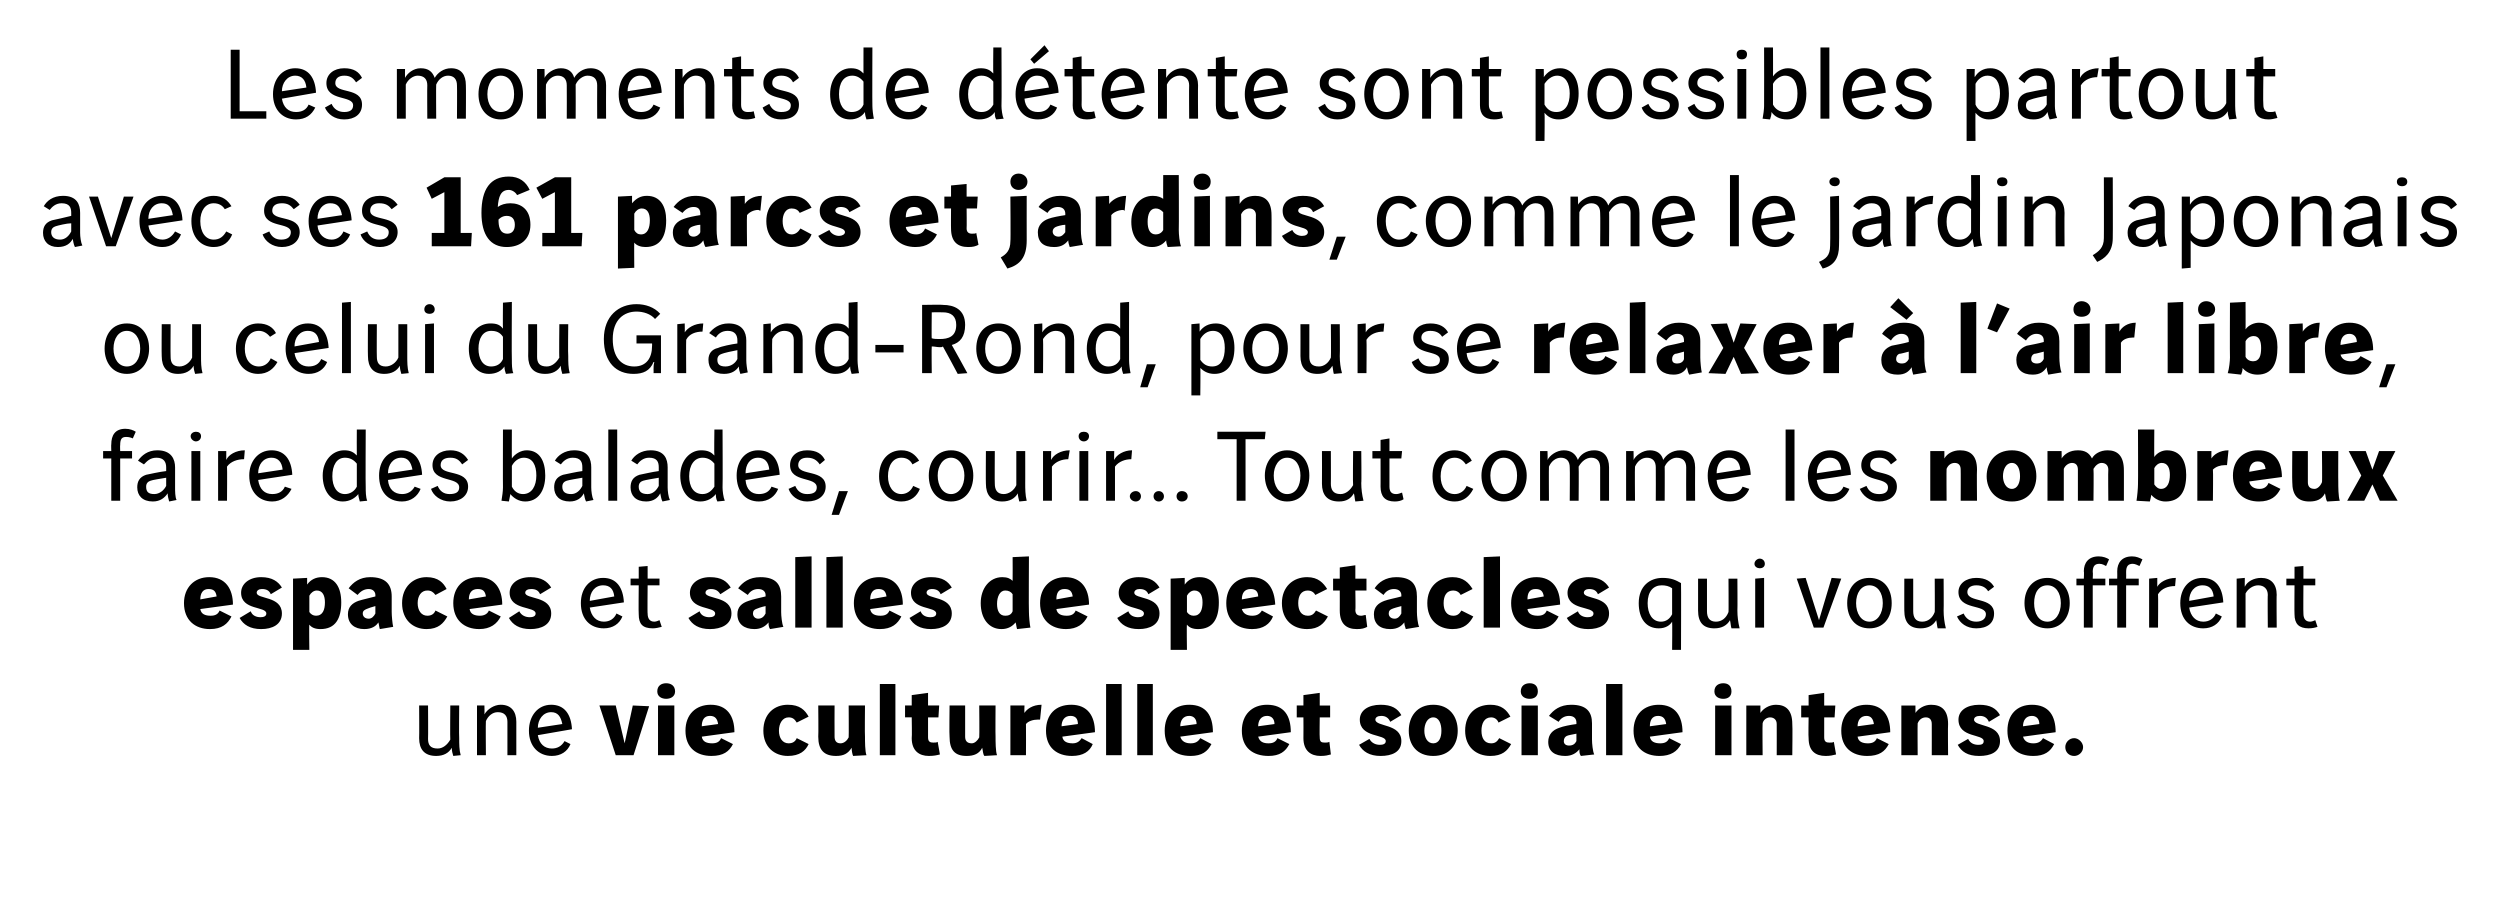<?xml version="1.0" standalone="no"?><!DOCTYPE svg PUBLIC "-//W3C//DTD SVG 1.1//EN" "http://www.w3.org/Graphics/SVG/1.1/DTD/svg11.dtd"><svg xmlns="http://www.w3.org/2000/svg" version="1.1" width="337px" height="123.3px" viewBox="0 -5 337 123.3" style="top:-5px"><desc>Les moments de détente sont possibles partout avec ses 161 parcs et jardins, comme le jardin Japonais ou celui du Gra</desc><defs/><g id="Polygon26609"><path d="m57.7 90.1c0 0 .03 4.45 0 4.5c0 .8.3 1.3 1.3 1.3c.7 0 1.3-.5 1.7-1.2c-.04.01 0-4.6 0-4.6l1.2 0c0 0-.04 4.37 0 4.4c0 .8 0 1.6.2 2.3c0 0-1 .1-1 .1c-.1-.3-.2-.7-.2-1.1c-.4.7-1.1 1.1-2.1 1.1c-1.6 0-2.3-.9-2.3-2.4c.03 0 0-4.4 0-4.4l1.2 0zm7.6 1.2c.4-.7 1.3-1.3 2.2-1.3c1.4 0 2.1.9 2.1 2.3c.01.02 0 4.5 0 4.5l-1.2 0c0 0 .01-4.48 0-4.5c0-.8-.4-1.3-1.3-1.3c-.7 0-1.3.5-1.6 1.2c-.04.01 0 4.6 0 4.6l-1.2 0l0-6.7l1 0c0 0 .03 1.18 0 1.2zm7.2 2.8c.2 1.2.9 1.8 1.9 1.8c.7 0 1.3-.3 1.7-1c0 0 .8.4.8.4c-.4 1-1.3 1.6-2.5 1.6c-1.8 0-3.1-1.3-3.1-3.4c0-2 1.2-3.5 3-3.5c1.8 0 2.7 1.3 2.8 3.3c0 0-4.6.8-4.6.8zm3.3-1.5c-.2-1-.6-1.6-1.5-1.6c-1.1 0-1.8 1-1.8 2.1c0 0 3.3-.5 3.3-.5zm7.2-2.5l1.2 5.1l1.1-5.1l2.2.1l-2.1 6.6l-2.4 0l-2.2-6.7l2.2 0zm7.9 0l0 6.7l-2.2 0l0-6.7l2.2 0zm-1.1-3c.6 0 1.2.3 1.2 1.1c0 .7-.6 1-1.2 1c-.6 0-1.2-.3-1.2-1c0-.8.6-1.1 1.2-1.1zm4.8 7.2c.1.7.7.9 1.4.9c.6 0 1-.2 1.2-.7c0 0 1.6.8 1.6.8c-.5 1-1.3 1.6-2.9 1.6c-2 0-3.5-1.1-3.5-3.4c0-2.2 1.4-3.5 3.4-3.5c2.2 0 3.2 1.5 3.2 3.7c0 0-4.4.6-4.4.6zm2.2-1.7c-.1-.7-.4-1.1-1.1-1.1c-.8 0-1.1.6-1.1 1.4c0 0 2.2-.3 2.2-.3zm10.6-.2c-.3-.5-.6-.7-1.1-.7c-.8 0-1.3.8-1.3 1.8c0 1 .5 1.7 1.3 1.7c.5 0 .9-.2 1.1-.7c0 0 1.6.8 1.6.8c-.4.9-1.2 1.6-2.8 1.6c-1.8 0-3.3-1.2-3.3-3.4c0-2.3 1.5-3.5 3.3-3.5c1.6 0 2.3.7 2.8 1.6c0 0-1.6.8-1.6.8zm5.1-2.3c0 0-.02 4.18 0 4.2c0 .5.2.9.8.9c.5 0 .9-.4 1.1-.8c.03-.03 0-4.3 0-4.3l2.2 0c0 0-.04 4.15 0 4.2c0 .6 0 2 .2 2.5c0 0-1.8.1-1.8.1c-.1-.2-.2-.7-.2-1.1c-.5.8-1.1 1.1-2.1 1.1c-1.6 0-2.4-.8-2.4-2.6c.04.01 0-4.2 0-4.2l2.2 0zm8.2-2.9l0 9.6l-2.1 0l0-9.6l2.1 0zm4.4 1.2l0 1.7l1.5 0l-.1 1.6l-1.4 0c0 0-.01 2.69 0 2.7c0 .6.3.7.7.7c.2 0 .5 0 .6-.1c0 0 .3 1.7.3 1.7c-.4.1-.8.2-1.5.2c-1.3 0-2.3-.7-2.3-2.4c.05-.02 0-2.8 0-2.8l-.9 0l0-1.6l.9 0l0-1.4l2.2-.3zm5 1.7c0 0 0 4.18 0 4.2c0 .5.2.9.9.9c.4 0 .8-.4 1-.8c.04-.03 0-4.3 0-4.3l2.2 0c0 0-.03 4.15 0 4.2c0 .6 0 2 .2 2.5c0 0-1.7.1-1.7.1c-.2-.2-.2-.7-.3-1.1c-.4.8-1.1 1.1-2.1 1.1c-1.6 0-2.3-.8-2.3-2.6c-.05.01 0-4.2 0-4.2l2.1 0zm8 0c0 0-.04 1.03 0 1c.3-.5 1.1-1.1 2.3-1.1c0 0-.2 2-.2 2c-.1 0-.2 0-.3 0c-.6 0-1.3.2-1.6.6c.02.05 0 4.2 0 4.2l-2.1 0l0-6.7l1.9 0zm5.1 4.2c.1.7.7.9 1.4.9c.5 0 .9-.2 1.2-.7c0 0 1.5.8 1.5.8c-.4 1-1.3 1.6-2.8 1.6c-2 0-3.5-1.1-3.5-3.4c0-2.2 1.3-3.5 3.4-3.5c2.2 0 3.2 1.5 3.2 3.7c0 0-4.4.6-4.4.6zm2.1-1.7c0-.7-.3-1.1-1-1.1c-.8 0-1.2.6-1.2 1.4c0 0 2.2-.3 2.2-.3zm5.9-5.4l0 9.6l-2.1 0l0-9.6l2.1 0zm4.2 0l0 9.6l-2.1 0l0-9.6l2.1 0zm3.7 7.1c.2.7.8.9 1.4.9c.6 0 1-.2 1.3-.7c0 0 1.5.8 1.5.8c-.5 1-1.3 1.6-2.8 1.6c-2.1 0-3.5-1.1-3.5-3.4c0-2.2 1.3-3.5 3.3-3.5c2.3 0 3.2 1.5 3.2 3.7c0 0-4.4.6-4.4.6zm2.2-1.7c0-.7-.4-1.1-1-1.1c-.8 0-1.2.6-1.2 1.4c0 0 2.2-.3 2.2-.3zm8.3 1.7c.2.7.7.9 1.4.9c.6 0 1-.2 1.2-.7c0 0 1.6.8 1.6.8c-.5 1-1.3 1.6-2.8 1.6c-2.1 0-3.6-1.1-3.6-3.4c0-2.2 1.4-3.5 3.4-3.5c2.3 0 3.2 1.5 3.2 3.7c0 0-4.4.6-4.4.6zm2.2-1.7c0-.7-.4-1.1-1-1.1c-.8 0-1.2.6-1.2 1.4c0 0 2.2-.3 2.2-.3zm6.1-4.2l0 1.7l1.4 0l0 1.6l-1.4 0c0 0-.04 2.69 0 2.7c0 .6.2.7.7.7c.2 0 .4 0 .6-.1c0 0 .2 1.7.2 1.7c-.4.1-.7.2-1.4.2c-1.3 0-2.3-.7-2.3-2.4c.02-.02 0-2.8 0-2.8l-.9 0l0-1.6l.9 0l0-1.4l2.2-.3zm9.5 3.9c-.2-.5-.6-.8-1.2-.8c-.5 0-.8.2-.8.5c0 1 3.5.5 3.5 2.9c0 1.5-1.3 2-2.8 2c-1.5 0-2.4-.6-2.9-1.5c0 0 1.4-.8 1.4-.8c.3.6.9.8 1.4.8c.4 0 .8-.1.8-.5c0-1-3.5-.4-3.5-2.9c0-1.2 1.1-2 2.8-2c1.5 0 2.3.5 2.8 1.4c0 0-1.5.9-1.5.9zm4.6 1.2c0 .9.4 1.7 1.2 1.7c.8 0 1.1-.8 1.1-1.7c0-.9-.3-1.8-1.1-1.8c-.8 0-1.2.9-1.2 1.8zm4.5 0c0 1.9-1.1 3.4-3.3 3.4c-2.2 0-3.3-1.5-3.3-3.4c0-1.9 1.1-3.5 3.3-3.5c2.2 0 3.3 1.6 3.3 3.5zm5.5-1.1c-.2-.5-.6-.7-1-.7c-.9 0-1.3.8-1.3 1.8c0 1 .4 1.7 1.3 1.7c.5 0 .8-.2 1.1-.7c0 0 1.6.8 1.6.8c-.5.9-1.2 1.6-2.8 1.6c-1.9 0-3.4-1.2-3.4-3.4c0-2.3 1.5-3.5 3.4-3.5c1.5 0 2.2.7 2.7 1.6c0 0-1.6.8-1.6.8zm5.3-2.3l0 6.7l-2.2 0l0-6.7l2.2 0zm-1.1-3c.6 0 1.1.3 1.1 1.1c0 .7-.5 1-1.1 1c-.6 0-1.2-.3-1.2-1c0-.8.6-1.1 1.2-1.1zm5 7.1c-.2.1-.4.3-.4.7c0 .4.3.6.7.6c.5 0 .8-.2 1-.6c0 0 0-1 0-1c-.5.1-1.1.2-1.3.3zm.6-4.2c2.1 0 2.8 1 2.8 2.5c0 0 0 2.2 0 2.2c0 .5.1 1.6.3 2c0 0-1.8.2-1.8.2c-.2-.3-.2-.5-.2-.9c-.4.5-1 .9-1.9.9c-1.4 0-2.3-.6-2.3-1.9c0-1 .6-1.6 1.5-1.9c.5-.2 1.5-.4 2.3-.5c0 0 0-.2 0-.2c0-.5-.3-.9-1-.9c-.6 0-1.1.3-1.4.8c0 0-1.3-.8-1.3-.8c.6-.8 1.5-1.5 3-1.5zm6.9-2.8l0 9.6l-2.2 0l0-9.6l2.2 0zm3.7 7.1c.1.7.7.9 1.4.9c.6 0 1-.2 1.2-.7c0 0 1.6.8 1.6.8c-.5 1-1.4 1.6-2.9 1.6c-2 0-3.5-1.1-3.5-3.4c0-2.2 1.4-3.5 3.4-3.5c2.2 0 3.2 1.5 3.2 3.7c0 0-4.4.6-4.4.6zm2.2-1.7c-.1-.7-.4-1.1-1.1-1.1c-.8 0-1.1.6-1.1 1.4c0 0 2.2-.3 2.2-.3zm8.8-2.5l0 6.7l-2.2 0l0-6.7l2.2 0zm-1.1-3c.6 0 1.1.3 1.1 1.1c0 .7-.5 1-1.1 1c-.6 0-1.2-.3-1.2-1c0-.8.6-1.1 1.2-1.1zm5 3c0 0 0 1.03 0 1c.4-.6 1.2-1.1 2.1-1.1c1.3 0 2.2.7 2.2 2.6c.05.02 0 4.2 0 4.2l-2.1 0c0 0 .01-4.21 0-4.2c0-.6-.4-.9-.9-.9c-.4 0-.9.3-1 .8c-.04.03 0 4.3 0 4.3l-2.2 0l0-6.7l1.9 0zm8.6-1.7l0 1.7l1.5 0l-.1 1.6l-1.4 0c0 0 0 2.69 0 2.7c0 .6.3.7.7.7c.2 0 .5 0 .6-.1c0 0 .3 1.7.3 1.7c-.4.1-.8.2-1.4.2c-1.4 0-2.3-.7-2.3-2.4c-.05-.02 0-2.8 0-2.8l-1 0l0-1.6l1 0l0-1.4l2.1-.3zm4.5 5.9c.1.7.7.9 1.4.9c.6 0 1-.2 1.2-.7c0 0 1.6.8 1.6.8c-.5 1-1.3 1.6-2.9 1.6c-2 0-3.5-1.1-3.5-3.4c0-2.2 1.4-3.5 3.4-3.5c2.2 0 3.2 1.5 3.2 3.7c0 0-4.4.6-4.4.6zm2.2-1.7c-.1-.7-.4-1.1-1-1.1c-.8 0-1.2.6-1.2 1.4c0 0 2.2-.3 2.2-.3zm5.6-2.5c0 0 .01 1.03 0 1c.4-.6 1.2-1.1 2.1-1.1c1.4 0 2.3.7 2.3 2.6c-.04.02 0 4.2 0 4.2l-2.2 0c0 0 .01-4.21 0-4.2c0-.6-.3-.9-.8-.9c-.5 0-.9.3-1.1.8c-.03.03 0 4.3 0 4.3l-2.2 0l0-6.7l1.9 0zm9.9 2.2c-.2-.5-.6-.8-1.2-.8c-.5 0-.8.2-.8.5c0 1 3.5.5 3.5 2.9c0 1.5-1.3 2-2.8 2c-1.6 0-2.4-.6-2.9-1.5c0 0 1.4-.8 1.4-.8c.3.6.8.8 1.4.8c.4 0 .7-.1.7-.5c0-1-3.4-.4-3.4-2.9c0-1.2 1.1-2 2.8-2c1.5 0 2.3.5 2.8 1.4c0 0-1.5.9-1.5.9zm4.6 2c.2.7.8.9 1.4.9c.6 0 1-.2 1.3-.7c0 0 1.5.8 1.5.8c-.5 1-1.3 1.6-2.8 1.6c-2.1 0-3.5-1.1-3.5-3.4c0-2.2 1.3-3.5 3.3-3.5c2.3 0 3.2 1.5 3.2 3.7c0 0-4.4.6-4.4.6zm2.2-1.7c0-.7-.4-1.1-1-1.1c-.8 0-1.2.6-1.2 1.4c0 0 2.2-.3 2.2-.3zm4.7 1.9c.6 0 1.2.6 1.2 1.2c0 .7-.6 1.2-1.2 1.2c-.7 0-1.2-.5-1.2-1.2c0-.6.5-1.2 1.2-1.2z" stroke="none" fill="#000"/></g><g id="Polygon26608"><path d="m27 77.1c.1.7.7.9 1.4.9c.6 0 1-.2 1.2-.7c0 0 1.6.8 1.6.8c-.5 1-1.3 1.7-2.9 1.7c-2 0-3.5-1.2-3.5-3.5c0-2.1 1.4-3.5 3.4-3.5c2.2 0 3.2 1.6 3.2 3.7c0 0-4.4.6-4.4.6zm2.2-1.7c-.1-.7-.4-1-1.1-1c-.7 0-1.1.5-1.1 1.4c0 0 2.2-.4 2.2-.4zm7.3-.3c-.2-.5-.6-.7-1.2-.7c-.4 0-.7.2-.7.5c0 .9 3.4.4 3.4 2.8c0 1.5-1.3 2.1-2.8 2.1c-1.5 0-2.4-.6-2.9-1.5c0 0 1.5-.9 1.5-.9c.2.6.8.8 1.3.8c.4 0 .8-.1.8-.5c0-1-3.4-.4-3.4-2.8c0-1.2 1.1-2.1 2.7-2.1c1.5 0 2.3.6 2.8 1.4c0 0-1.5.9-1.5.9zm4.9-2.2c0 0 0 .94 0 .9c.5-.7 1.2-1 2-1c1.8 0 2.6 1.4 2.6 3.4c0 2.2-.8 3.6-2.8 3.6c-.7 0-1.2-.2-1.5-.6c-.05-.02 0 3.4 0 3.4l-2.2 0l0-9.6l1.9-.1zm.3 4.6c.2.3.5.5.9.5c.9 0 1.2-.8 1.2-1.8c0-.9-.3-1.6-1.1-1.6c-.4 0-.8.3-1 .7c0 0 0 2.2 0 2.2zm7.7-.4c-.2.1-.5.2-.5.6c0 .4.3.7.8.7c.4 0 .7-.3.9-.7c0 0 0-1 0-1c-.4.1-1 .3-1.2.4zm.5-4.3c2.1 0 2.9 1 2.9 2.6c0 0 0 2.1 0 2.1c0 .5.1 1.6.2 2c0 0-1.8.3-1.8.3c-.1-.3-.1-.6-.2-.9c-.3.5-.9.9-1.9.9c-1.3 0-2.2-.7-2.2-2c0-1 .6-1.5 1.4-1.8c.6-.2 1.6-.4 2.3-.6c0 0 0-.2 0-.2c0-.4-.3-.8-.9-.8c-.6 0-1.1.3-1.5.8c0 0-1.2-.9-1.2-.9c.6-.8 1.5-1.5 2.9-1.5zm8.8 2.4c-.3-.4-.6-.6-1.1-.6c-.8 0-1.3.7-1.3 1.7c0 1 .5 1.7 1.3 1.7c.5 0 .9-.2 1.1-.7c0 0 1.6.8 1.6.8c-.5.9-1.2 1.7-2.8 1.7c-1.8 0-3.3-1.2-3.3-3.5c0-2.2 1.5-3.5 3.3-3.5c1.6 0 2.3.8 2.7 1.6c0 0-1.5.8-1.5.8zm4.6 1.9c.1.7.7.9 1.4.9c.5 0 1-.2 1.2-.7c0 0 1.6.8 1.6.8c-.5 1-1.4 1.7-2.9 1.7c-2 0-3.5-1.2-3.5-3.5c0-2.1 1.3-3.5 3.4-3.5c2.2 0 3.2 1.6 3.2 3.7c0 0-4.4.6-4.4.6zm2.2-1.7c-.1-.7-.4-1-1.1-1c-.8 0-1.2.5-1.2 1.4c0 0 2.3-.4 2.3-.4zm7.3-.3c-.2-.5-.6-.7-1.2-.7c-.5 0-.8.2-.8.5c0 .9 3.5.4 3.5 2.8c0 1.5-1.3 2.1-2.8 2.1c-1.5 0-2.4-.6-2.9-1.5c0 0 1.4-.9 1.4-.9c.3.6.9.8 1.4.8c.4 0 .8-.1.8-.5c0-1-3.5-.4-3.5-2.8c0-1.2 1.1-2.1 2.8-2.1c1.5 0 2.3.6 2.8 1.4c0 0-1.5.9-1.5.9zm6.7 1.8c.2 1.2.9 1.9 1.9 1.9c.8 0 1.4-.4 1.7-1.1c0 0 .8.4.8.4c-.4 1-1.3 1.6-2.5 1.6c-1.8 0-3.1-1.2-3.1-3.4c0-2 1.2-3.4 3-3.4c1.8 0 2.7 1.3 2.8 3.3c0 0-4.6.7-4.6.7zm3.3-1.5c-.1-1-.6-1.5-1.5-1.5c-1.1 0-1.8.9-1.8 2.1c0 0 3.3-.6 3.3-.6zm4.5-4.1l0 1.7l1.6 0l0 .9l-1.6 0c0 0-.04 3.84 0 3.8c0 .7.3 1.1.9 1.1c.2 0 .5-.1.7-.2c0 0 .3.9.3.9c-.4.1-.8.2-1.2.2c-1.4 0-1.9-.6-1.9-1.9c-.04-.01 0-3.9 0-3.9l-1.1 0l0-.9l1.1 0l0-1.6l1.2-.1zm9.8 3.8c-.3-.5-.7-.7-1.3-.7c-.4 0-.7.2-.7.5c0 .9 3.5.4 3.5 2.8c0 1.5-1.4 2.1-2.9 2.1c-1.5 0-2.4-.6-2.9-1.5c0 0 1.5-.9 1.5-.9c.2.6.8.8 1.3.8c.4 0 .8-.1.8-.5c0-1-3.4-.4-3.4-2.8c0-1.2 1.1-2.1 2.7-2.1c1.6 0 2.3.6 2.8 1.4c0 0-1.4.9-1.4.9zm4.8 2c-.2.1-.4.2-.4.6c0 .4.3.7.7.7c.5 0 .8-.3 1-.7c0 0 0-1 0-1c-.5.1-1.1.3-1.3.4zm.6-4.3c2.1 0 2.8 1 2.8 2.6c0 0 0 2.1 0 2.1c0 .5.1 1.6.3 2c0 0-1.8.3-1.8.3c-.2-.3-.2-.6-.2-.9c-.4.5-1 .9-1.9.9c-1.4 0-2.3-.7-2.3-2c0-1 .6-1.5 1.5-1.8c.5-.2 1.5-.4 2.3-.6c0 0 0-.2 0-.2c0-.4-.3-.8-1-.8c-.6 0-1.1.3-1.4.8c0 0-1.3-.9-1.3-.9c.6-.8 1.5-1.5 3-1.5zm6.9-2.8l0 9.6l-2.2 0l0-9.5l2.2-.1zm4.2 0l0 9.6l-2.2 0l0-9.5l2.2-.1zm3.7 7.1c.1.7.7.9 1.4.9c.6 0 1-.2 1.2-.7c0 0 1.6.8 1.6.8c-.5 1-1.3 1.7-2.9 1.7c-2 0-3.5-1.2-3.5-3.5c0-2.1 1.4-3.5 3.4-3.5c2.2 0 3.2 1.6 3.2 3.7c0 0-4.4.6-4.4.6zm2.2-1.7c-.1-.7-.4-1-1.1-1c-.7 0-1.1.5-1.1 1.4c0 0 2.2-.4 2.2-.4zm7.3-.3c-.2-.5-.6-.7-1.2-.7c-.4 0-.7.2-.7.5c0 .9 3.4.4 3.4 2.8c0 1.5-1.3 2.1-2.8 2.1c-1.5 0-2.4-.6-2.9-1.5c0 0 1.5-.9 1.5-.9c.2.6.8.8 1.3.8c.4 0 .8-.1.8-.5c0-1-3.4-.4-3.4-2.8c0-1.2 1.1-2.1 2.7-2.1c1.6 0 2.3.6 2.8 1.4c0 0-1.5.9-1.5.9zm11.9-5.1c0 0-.04 7.49 0 7.5c0 .5.1 1.7.2 2.1c0 0-1.8.2-1.8.2c-.1-.3-.1-.6-.2-.9c-.4.5-1 .9-1.9.9c-1.7 0-2.8-1.4-2.8-3.5c0-2 1.2-3.5 2.9-3.5c.7 0 1.1.2 1.4.5c.02 0 0-3.2 0-3.2l2.2-.1zm-2.2 5.1c-.2-.3-.5-.5-1-.5c-.7 0-1.1.8-1.1 1.8c0 .9.3 1.6 1.1 1.6c.4 0 .8-.1 1-.6c0 0 0-2.3 0-2.3zm5.9 2c.1.7.7.9 1.4.9c.6 0 1-.2 1.2-.7c0 0 1.6.8 1.6.8c-.5 1-1.4 1.7-2.9 1.7c-2 0-3.5-1.2-3.5-3.5c0-2.1 1.4-3.5 3.4-3.5c2.2 0 3.2 1.6 3.2 3.7c0 0-4.4.6-4.4.6zm2.2-1.7c-.1-.7-.4-1-1.1-1c-.8 0-1.1.5-1.1 1.4c0 0 2.2-.4 2.2-.4zm10.2-.3c-.2-.5-.6-.7-1.2-.7c-.4 0-.7.2-.7.5c0 .9 3.4.4 3.4 2.8c0 1.5-1.3 2.1-2.8 2.1c-1.5 0-2.4-.6-2.9-1.5c0 0 1.5-.9 1.5-.9c.2.6.8.8 1.3.8c.4 0 .8-.1.8-.5c0-1-3.4-.4-3.4-2.8c0-1.2 1.1-2.1 2.7-2.1c1.6 0 2.3.6 2.8 1.4c0 0-1.5.9-1.5.9zm4.9-2.2c0 0 0 .94 0 .9c.5-.7 1.2-1 2-1c1.8 0 2.6 1.4 2.6 3.4c0 2.2-.8 3.6-2.8 3.6c-.7 0-1.2-.2-1.5-.6c-.05-.02 0 3.4 0 3.4l-2.2 0l0-9.6l1.9-.1zm.3 4.6c.2.3.5.5.9.5c.9 0 1.2-.8 1.2-1.8c0-.9-.3-1.6-1.1-1.6c-.4 0-.8.3-1 .7c0 0 0 2.2 0 2.2zm7.4-.4c.2.7.8.9 1.4.9c.6 0 1-.2 1.3-.7c0 0 1.5.8 1.5.8c-.4 1-1.3 1.7-2.8 1.7c-2.1 0-3.5-1.2-3.5-3.5c0-2.1 1.3-3.5 3.4-3.5c2.2 0 3.1 1.6 3.2 3.7c0 0-4.5.6-4.5.6zm2.2-1.7c0-.7-.4-1-1-1c-.8 0-1.2.5-1.2 1.4c0 0 2.2-.4 2.2-.4zm7.7-.2c-.2-.4-.6-.6-1-.6c-.9 0-1.3.7-1.3 1.7c0 1 .4 1.7 1.3 1.7c.5 0 .8-.2 1.1-.7c0 0 1.6.8 1.6.8c-.5.9-1.2 1.7-2.8 1.7c-1.9 0-3.4-1.2-3.4-3.5c0-2.2 1.5-3.5 3.4-3.5c1.5 0 2.2.8 2.7 1.6c0 0-1.6.8-1.6.8zm5.4-4l0 1.8l1.5 0l0 1.6l-1.5 0c0 0 .05 2.63 0 2.6c0 .6.3.8.8.8c.2 0 .4-.1.6-.1c0 0 .2 1.6.2 1.6c-.4.2-.7.3-1.4.3c-1.4 0-2.3-.7-2.3-2.5c.01.02 0-2.7 0-2.7l-.9 0l0-1.6l.9 0l0-1.5l2.1-.3zm4.9 5.9c-.2.1-.4.2-.4.6c0 .4.3.7.8.7c.4 0 .7-.3.9-.7c0 0 0-1 0-1c-.4.1-1.1.3-1.3.4zm.6-4.3c2.1 0 2.8 1 2.8 2.6c0 0 0 2.1 0 2.1c0 .5.1 1.6.3 2c0 0-1.8.3-1.8.3c-.1-.3-.2-.6-.2-.9c-.4.5-.9.9-1.9.9c-1.4 0-2.2-.7-2.2-2c0-1 .6-1.5 1.4-1.8c.5-.2 1.6-.4 2.3-.6c0 0 0-.2 0-.2c0-.4-.3-.8-1-.8c-.6 0-1.1.3-1.4.8c0 0-1.2-.9-1.2-.9c.5-.8 1.5-1.5 2.9-1.5zm8.7 2.4c-.2-.4-.6-.6-1-.6c-.9 0-1.3.7-1.3 1.7c0 1 .4 1.7 1.3 1.7c.5 0 .8-.2 1.1-.7c0 0 1.6.8 1.6.8c-.5.9-1.2 1.7-2.8 1.7c-1.9 0-3.4-1.2-3.4-3.5c0-2.2 1.5-3.5 3.4-3.5c1.5 0 2.2.8 2.7 1.6c0 0-1.6.8-1.6.8zm5.3-5.2l0 9.6l-2.2 0l0-9.5l2.2-.1zm3.7 7.1c.1.7.7.9 1.4.9c.6 0 1-.2 1.2-.7c0 0 1.6.8 1.6.8c-.5 1-1.4 1.7-2.9 1.7c-2 0-3.5-1.2-3.5-3.5c0-2.1 1.4-3.5 3.4-3.5c2.2 0 3.2 1.6 3.2 3.7c0 0-4.4.6-4.4.6zm2.2-1.7c-.1-.7-.4-1-1.1-1c-.8 0-1.1.5-1.1 1.4c0 0 2.2-.4 2.2-.4zm7.3-.3c-.2-.5-.6-.7-1.2-.7c-.4 0-.7.2-.7.5c0 .9 3.4.4 3.4 2.8c0 1.5-1.3 2.1-2.8 2.1c-1.5 0-2.4-.6-2.9-1.5c0 0 1.5-.9 1.5-.9c.2.6.8.8 1.3.8c.4 0 .8-.1.8-.5c0-1-3.5-.4-3.5-2.8c0-1.2 1.2-2.1 2.8-2.1c1.5 0 2.3.6 2.8 1.4c0 0-1.5.9-1.5.9zm11.2 7.5l-1.2 0c0 0 .04-3.81 0-3.8c-.3.5-.9.9-1.8.9c-1.7 0-2.7-1.3-2.7-3.4c0-2.3 1.5-3.4 3.2-3.4c1.2 0 1.8.3 2.5.7c.03.03 0 9 0 9zm-2.6-8.7c-1.1 0-1.9.8-1.9 2.4c0 1.4.6 2.5 1.8 2.5c.7 0 1.2-.4 1.5-1c0 0 0-3.5 0-3.5c-.4-.3-.9-.4-1.4-.4zm6.1-.9c0 0 0 4.39 0 4.4c0 .8.3 1.4 1.2 1.4c.8 0 1.4-.5 1.7-1.3c.03.05 0-4.5 0-4.5l1.2 0c0 0 .03 4.31 0 4.3c0 .8.1 1.6.3 2.4c0 0-1.1 0-1.1 0c-.1-.3-.1-.7-.2-1.1c-.4.7-1.1 1.1-2.1 1.1c-1.5 0-2.2-.8-2.2-2.4c0 .04 0-4.3 0-4.3l1.2 0zm7.7-.1l0 6.7l-1.2 0l0-6.6l1.2-.1zm-1.3-1.9c0-.4.4-.7.7-.7c.4 0 .7.3.7.7c0 .4-.3.6-.7.6c-.3 0-.7-.2-.7-.6zm6.9 1.9l1.8 5.7l1.7-5.7l1.3.1l-2.4 6.6l-1.3 0l-2.3-6.6l1.2-.1zm6.8 3.4c0 1.4.7 2.5 1.8 2.5c1.1 0 1.8-1.1 1.8-2.5c0-1.4-.7-2.4-1.8-2.4c-1.1 0-1.8 1-1.8 2.4zm4.8 0c0 2-1.1 3.4-3 3.4c-1.9 0-3-1.4-3-3.4c0-2 1.1-3.4 3-3.4c1.9 0 3 1.4 3 3.4zm2.9-3.3c0 0-.01 4.39 0 4.4c0 .8.3 1.4 1.2 1.4c.8 0 1.4-.5 1.7-1.3c.03.05 0-4.5 0-4.5l1.2 0c0 0 .03 4.31 0 4.3c0 .8.1 1.6.3 2.4c0 0-1.1 0-1.1 0c-.1-.3-.1-.7-.2-1.1c-.4.7-1.1 1.1-2.1 1.1c-1.5 0-2.2-.8-2.2-2.4c-.01.04 0-4.3 0-4.3l1.2 0zm10.1 1.7c-.3-.5-.8-.8-1.6-.8c-.8 0-1.2.4-1.2.9c0 1.5 3.6.6 3.6 2.9c0 1.3-.9 2-2.4 2c-1.3 0-2.2-.7-2.6-1.6c0 0 .9-.4.9-.4c.3.7.9 1.1 1.7 1.1c.8 0 1.3-.4 1.3-1c0-1.4-3.7-.5-3.7-3c0-1.1 1-1.9 2.4-1.9c1.3 0 2 .5 2.4 1.2c0 0-.8.6-.8.6zm6.2 1.6c0 1.4.6 2.5 1.8 2.5c1.1 0 1.8-1.1 1.8-2.5c0-1.4-.7-2.4-1.8-2.4c-1.2 0-1.8 1-1.8 2.4zm4.8 0c0 2-1.2 3.4-3 3.4c-1.9 0-3.1-1.4-3.1-3.4c0-2 1.2-3.4 3.1-3.4c1.8 0 3 1.4 3 3.4zm4.9-5c-.2-.1-.5-.3-.9-.3c-.6 0-.9.3-.9 1.1c.05.04 0 .9 0 .9l1.7 0l0 .9l-1.7 0l0 5.7l-1.2 0l0-5.7l-1 0l0-.9l1 0c0 0 .05-.97 0-1c0-1.1.6-2 2-2c.6 0 1.1.2 1.4.4c0 0-.4.9-.4.9zm4.5 0c-.2-.1-.6-.3-.9-.3c-.6 0-.9.3-.9 1.1c.02.04 0 .9 0 .9l1.7 0l0 .9l-1.7 0l0 5.7l-1.2 0l0-5.7l-1.1 0l0-.9l1.1 0c0 0 .02-.97 0-1c0-1.1.6-2 2-2c.6 0 1 .2 1.4.4c0 0-.4.9-.4.9zm2.4 1.6c0 0 0 1.22 0 1.2c.3-.6 1.3-1.2 2.5-1.2c0 0-.1 1.1-.1 1.1c-.9 0-1.8.3-2.3 1.1c.04 0 0 4.5 0 4.5l-1.2 0l0-6.6l1.1-.1zm4.3 4c.2 1.2.9 1.9 1.9 1.9c.8 0 1.4-.4 1.7-1.1c0 0 .8.4.8.4c-.4 1-1.3 1.6-2.5 1.6c-1.8 0-3.1-1.2-3.1-3.4c0-2 1.2-3.4 3-3.4c1.8 0 2.7 1.3 2.8 3.3c0 0-4.6.7-4.6.7zm3.3-1.5c-.1-1-.6-1.5-1.5-1.5c-1.1 0-1.8.9-1.8 2.1c0 0 3.3-.6 3.3-.6zm4.2-1.3c.3-.7 1.2-1.2 2.2-1.2c1.3 0 2.1.8 2.1 2.3c-.04-.04 0 4.4 0 4.4l-1.2 0c0 0-.04-4.44 0-4.4c0-.8-.5-1.3-1.3-1.3c-.7 0-1.4.5-1.7 1.1c.01.05 0 4.6 0 4.6l-1.2 0l0-6.6l1.1-.1c0 0-.02 1.22 0 1.2zm7.9-2.8l0 1.7l1.6 0l0 .9l-1.6 0c0 0-.03 3.84 0 3.8c0 .7.3 1.1.9 1.1c.2 0 .5-.1.7-.2c0 0 .3.9.3.9c-.3.1-.7.2-1.2.2c-1.3 0-1.9-.6-1.9-1.9c-.03-.01 0-3.9 0-3.9l-1.1 0l0-.9l1.1 0l0-1.6l1.2-.1z" stroke="none" fill="#000"/></g><g id="Polygon26607"><path d="m17.9 54.1c-.2-.1-.5-.2-.9-.2c-.6 0-.8.3-.8 1.1c-.03-.02 0 .8 0 .8l1.6 0l0 1l-1.6 0l0 5.7l-1.2 0l0-5.7l-1.1 0l0-1l1.1 0c0 0-.03-.93 0-.9c0-1.2.5-2.1 1.9-2.1c.6 0 1.1.2 1.4.4c0 0-.4.9-.4.9zm2.4 5.7c-.3.1-.6.3-.6.8c0 .7.3 1 1.1 1c.7 0 1.3-.5 1.6-1.1c0 0 0-1.1 0-1.1c-.6.1-1.9.3-2.1.4zm-1.8.9c0-.8.3-1.4 1.2-1.7c.5-.1 1.8-.4 2.7-.5c0 0 0-.5 0-.5c0-.7-.3-1.3-1.3-1.3c-.9 0-1.3.5-1.7.9c0 0-.8-.5-.8-.5c.5-.7 1.3-1.4 2.6-1.4c1.9 0 2.4 1.2 2.4 2.3c0 0 0 2.7 0 2.7c0 .5 0 1.3.2 1.7c0 0-1 .2-1 .2c-.1-.4-.2-.7-.2-1.1c-.4.6-1 1.1-2 1.1c-1.4 0-2.1-.8-2.1-1.9zm8.5-4.9l0 6.7l-1.2 0l0-6.7l1.2 0zm-1.3-2c0-.4.4-.6.7-.6c.4 0 .7.2.7.6c0 .4-.3.7-.7.7c-.3 0-.7-.3-.7-.7zm4.8 2c0 0 0 1.16 0 1.2c.3-.7 1.3-1.3 2.5-1.3c0 0-.1 1.2-.1 1.2c-.9 0-1.8.3-2.3 1c.04.04 0 4.6 0 4.6l-1.2 0l0-6.7l1.1 0zm4.3 3.9c.2 1.3.9 1.9 1.9 1.9c.8 0 1.4-.3 1.7-1c0 0 .9.3.9.3c-.5 1-1.4 1.7-2.6 1.7c-1.8 0-3.1-1.3-3.1-3.5c0-1.9 1.2-3.4 3-3.4c1.8 0 2.7 1.3 2.8 3.3c0 0-4.6.7-4.6.7zm3.3-1.4c-.1-1-.6-1.6-1.5-1.6c-1.1 0-1.8.9-1.8 2.1c0 0 3.3-.5 3.3-.5zm11.2-5.4c0 0-.04 7.83 0 7.8c0 .5 0 1.3.2 1.8c0 0-1 .1-1 .1c-.1-.4-.2-.7-.2-1c-.4.5-1.1 1-2.1 1c-1.6 0-2.7-1.4-2.7-3.5c0-2 1.3-3.4 2.9-3.4c.9 0 1.3.3 1.7.7c-.02.01 0-3.5 0-3.5l1.2 0zm-1.2 4.6c-.4-.5-.9-.8-1.6-.8c-1.1 0-1.7 1-1.7 2.5c0 1.4.6 2.4 1.7 2.4c.7 0 1.3-.4 1.6-1c0 0 0-3.1 0-3.1zm4.2 2.2c.1 1.3.9 1.9 1.9 1.9c.7 0 1.3-.3 1.7-1c0 0 .8.3.8.3c-.4 1-1.3 1.7-2.5 1.7c-1.9 0-3.1-1.3-3.1-3.5c0-1.9 1.1-3.4 3-3.4c1.8 0 2.7 1.3 2.8 3.3c0 0-4.6.7-4.6.7zm3.3-1.4c-.2-1-.6-1.6-1.5-1.6c-1.1 0-1.8.9-1.8 2.1c0 0 3.3-.5 3.3-.5zm6.7-.7c-.4-.6-.8-.9-1.6-.9c-.9 0-1.3.4-1.3 1c0 1.5 3.7.5 3.7 2.9c0 1.2-1 2-2.4 2c-1.3 0-2.3-.8-2.6-1.7c0 0 .9-.4.9-.4c.3.7.8 1.1 1.6 1.1c.9 0 1.3-.3 1.3-.9c0-1.5-3.6-.6-3.6-3c0-1.2 1-2 2.4-2c1.2 0 1.9.5 2.4 1.3c0 0-.8.6-.8.6zm6.7-4.7c0 0-.02 3.93 0 3.9c.4-.6 1.2-1.1 2-1.1c1.7 0 2.5 1.4 2.5 3.4c0 2.1-1 3.5-2.7 3.5c-.9 0-1.6-.5-2-1c-.1.4-.1.6-.2 1c0 0-1-.1-1-.1c.1-.6.2-1.3.2-1.8c-.02.03 0-7.8 0-7.8l1.2 0zm0 7.7c.3.6.8 1 1.5 1c1.2 0 1.8-1.1 1.8-2.5c0-1.4-.5-2.4-1.7-2.4c-.7 0-1.3.5-1.6 1.1c0 0 0 2.8 0 2.8zm7.4-.8c-.3.1-.6.3-.6.8c0 .7.4 1 1.2 1c.7 0 1.2-.5 1.5-1.1c0 0 0-1.1 0-1.1c-.6.1-1.8.3-2.1.4zm-1.7.9c0-.8.3-1.4 1.2-1.7c.5-.1 1.8-.4 2.6-.5c0 0 0-.5 0-.5c0-.7-.2-1.3-1.3-1.3c-.8 0-1.3.5-1.6.9c0 0-.8-.5-.8-.5c.4-.7 1.3-1.4 2.6-1.4c1.9 0 2.3 1.2 2.3 2.3c0 0 0 2.7 0 2.7c0 .5.1 1.3.3 1.7c0 0-1 .2-1 .2c-.2-.4-.2-.7-.3-1.1c-.3.6-.9 1.1-1.9 1.1c-1.4 0-2.1-.8-2.1-1.9zm8.5-7.8l0 9.6l-1.2 0l0-9.6l1.2 0zm3.5 6.9c-.3.1-.6.3-.6.8c0 .7.4 1 1.2 1c.7 0 1.2-.5 1.5-1.1c0 0 0-1.1 0-1.1c-.6.1-1.8.3-2.1.4zm-1.7.9c0-.8.3-1.4 1.2-1.7c.5-.1 1.8-.4 2.6-.5c0 0 0-.5 0-.5c0-.7-.2-1.3-1.3-1.3c-.8 0-1.3.5-1.6.9c0 0-.8-.5-.8-.5c.4-.7 1.3-1.4 2.6-1.4c1.9 0 2.3 1.2 2.3 2.3c0 0 0 2.7 0 2.7c0 .5.1 1.3.3 1.7c0 0-1 .2-1 .2c-.2-.4-.2-.7-.3-1.1c-.3.6-.9 1.1-1.9 1.1c-1.4 0-2.1-.8-2.1-1.9zm12.4-7.8c0 0 .04 7.83 0 7.8c0 .5.1 1.3.3 1.8c0 0-1 .1-1 .1c-.2-.4-.2-.7-.2-1c-.4.5-1.1 1-2.1 1c-1.6 0-2.7-1.4-2.7-3.5c0-2 1.3-3.4 2.8-3.4c1 0 1.4.3 1.8.7c-.05.01 0-3.5 0-3.5l1.1 0zm-1.1 4.6c-.4-.5-.9-.8-1.6-.8c-1.1 0-1.8 1-1.8 2.5c0 1.4.6 2.4 1.8 2.4c.7 0 1.2-.4 1.6-1c0 0 0-3.1 0-3.1zm4.2 2.2c.1 1.3.8 1.9 1.8 1.9c.8 0 1.4-.3 1.7-1c0 0 .9.3.9.3c-.4 1-1.3 1.7-2.6 1.7c-1.8 0-3-1.3-3-3.5c0-1.9 1.1-3.4 2.9-3.4c1.9 0 2.8 1.3 2.9 3.3c0 0-4.6.7-4.6.7zm3.2-1.4c-.1-1-.6-1.6-1.5-1.6c-1.1 0-1.7.9-1.7 2.1c0 0 3.2-.5 3.2-.5zm6.8-.7c-.4-.6-.9-.9-1.7-.9c-.8 0-1.2.4-1.2 1c0 1.5 3.7.5 3.7 2.9c0 1.2-1 2-2.5 2c-1.3 0-2.2-.8-2.5-1.7c0 0 .9-.4.9-.4c.3.7.8 1.1 1.6 1.1c.9 0 1.3-.3 1.3-.9c0-1.5-3.6-.6-3.6-3c0-1.2.9-2 2.3-2c1.3 0 2 .5 2.4 1.3c0 0-.7.6-.7.6zm3.8 3.6l-1.2 3.2l-1 0l1-3.2l1.2 0zm8.7-3.6c-.3-.6-.8-.9-1.5-.9c-1.1 0-1.8 1-1.8 2.5c0 1.4.7 2.4 1.8 2.4c.7 0 1.3-.4 1.6-1.1c0 0 .9.4.9.4c-.4 1-1.2 1.7-2.5 1.7c-1.7 0-3-1.3-3-3.4c0-2.2 1.3-3.5 3-3.5c1.2 0 1.9.6 2.4 1.4c0 0-.9.5-.9.5zm3.4 1.5c0 1.4.7 2.5 1.8 2.5c1.1 0 1.8-1.1 1.8-2.5c0-1.3-.7-2.4-1.8-2.4c-1.1 0-1.8 1.1-1.8 2.4zm4.8 0c0 2-1.1 3.5-3 3.5c-1.9 0-3-1.5-3-3.5c0-1.9 1.1-3.4 3-3.4c1.9 0 3 1.5 3 3.4zm2.9-3.3c0 0-.03 4.43 0 4.4c0 .8.3 1.4 1.2 1.4c.7 0 1.4-.5 1.7-1.2c.01-.01 0-4.6 0-4.6l1.2 0c0 0 .01 4.35 0 4.3c0 .8 0 1.6.2 2.4c0 0-1 .1-1 .1c-.1-.4-.2-.8-.2-1.1c-.4.7-1.1 1.1-2.1 1.1c-1.5 0-2.2-.9-2.2-2.4c-.03-.02 0-4.4 0-4.4l1.2 0zm7.6 0c0 0-.03 1.16 0 1.2c.3-.7 1.3-1.3 2.5-1.3c0 0-.2 1.2-.2 1.2c-.8 0-1.7.3-2.2 1c.01.04 0 4.6 0 4.6l-1.2 0l0-6.7l1.1 0zm5 0l0 6.7l-1.2 0l0-6.7l1.2 0zm-1.3-2c0-.4.3-.6.7-.6c.4 0 .7.2.7.6c0 .4-.3.7-.7.7c-.4 0-.7-.3-.7-.7zm4.8 2c0 0-.04 1.16 0 1.2c.3-.7 1.3-1.3 2.4-1.3c0 0-.1 1.2-.1 1.2c-.8 0-1.7.3-2.2 1c0 .04 0 4.6 0 4.6l-1.2 0l0-6.7l1.1 0zm2.1 6.1c0-.4.4-.7.8-.7c.4 0 .7.3.7.7c0 .4-.3.7-.7.7c-.4 0-.8-.3-.8-.7zm3.2 0c0-.4.3-.7.7-.7c.4 0 .7.3.7.7c0 .4-.3.7-.7.7c-.4 0-.7-.3-.7-.7zm3.1 0c0-.4.3-.7.7-.7c.5 0 .8.3.8.7c0 .4-.3.7-.8.7c-.4 0-.7-.3-.7-.7zm12-8.7l-.1 1l-2.6 0l0 8.3l-1.2 0l0-8.3l-2.6 0l0-1l6.5 0zm1.1 5.9c0 1.4.7 2.5 1.8 2.5c1.2 0 1.8-1.1 1.8-2.5c0-1.3-.6-2.4-1.8-2.4c-1.1 0-1.8 1.1-1.8 2.4zm4.8 0c0 2-1.1 3.5-3 3.5c-1.8 0-3-1.5-3-3.5c0-1.9 1.2-3.4 3-3.4c1.9 0 3 1.5 3 3.4zm2.9-3.3c0 0 .02 4.43 0 4.4c0 .8.3 1.4 1.3 1.4c.7 0 1.3-.5 1.7-1.2c-.05-.01 0-4.6 0-4.6l1.1 0c0 0 .05 4.35 0 4.3c0 .8.1 1.6.3 2.4c0 0-1.1.1-1.1.1c-.1-.4-.1-.8-.2-1.1c-.4.7-1 1.1-2 1.1c-1.6 0-2.3-.9-2.3-2.4c.02-.02 0-4.4 0-4.4l1.2 0zm7.9-1.7l0 1.7l1.7 0l-.1 1l-1.6 0c0 0 .01 3.78 0 3.8c0 .7.3 1 .9 1c.3 0 .5-.1.8-.2c0 0 .2.9.2.9c-.3.2-.7.3-1.2.3c-1.3 0-1.9-.7-1.9-2c.01.03 0-3.8 0-3.8l-1.1 0l0-1l1.1 0l0-1.5l1.2-.2zm10.3 3.5c-.4-.6-.9-.9-1.5-.9c-1.2 0-1.9 1-1.9 2.5c0 1.4.7 2.4 1.9 2.4c.7 0 1.3-.4 1.6-1.1c0 0 .9.4.9.4c-.5 1-1.3 1.7-2.5 1.7c-1.8 0-3-1.3-3-3.4c0-2.2 1.2-3.5 3-3.5c1.1 0 1.9.6 2.3 1.4c0 0-.8.5-.8.5zm3.3 1.5c0 1.4.7 2.5 1.8 2.5c1.2 0 1.8-1.1 1.8-2.5c0-1.3-.6-2.4-1.8-2.4c-1.1 0-1.8 1.1-1.8 2.4zm4.9 0c0 2-1.2 3.5-3.1 3.5c-1.8 0-3-1.5-3-3.5c0-1.9 1.2-3.4 3-3.4c1.9 0 3.1 1.5 3.1 3.4zm2.8-3.3c0 0 .05 1.16 0 1.2c.3-.6 1.2-1.3 2.2-1.3c1 0 1.6.5 1.9 1.3c.3-.7 1.1-1.3 2.2-1.3c1.3 0 2 .9 2 2.3c0 .01 0 4.5 0 4.5l-1.2 0c0 0 0-4.5 0-4.5c0-.8-.4-1.3-1.2-1.3c-.7 0-1.3.5-1.7 1.2c.04-.03 0 4.6 0 4.6l-1.2 0c0 0 .04-4.5 0-4.5c0-.8-.4-1.3-1.2-1.3c-.7 0-1.3.5-1.6 1.2c-.03-.01 0 4.6 0 4.6l-1.2 0l0-6.7l1 0zm11.6 0c0 0 .03 1.16 0 1.2c.3-.6 1.2-1.3 2.2-1.3c1 0 1.6.5 1.8 1.3c.4-.7 1.2-1.3 2.3-1.3c1.3 0 2 .9 2 2.3c-.02.01 0 4.5 0 4.5l-1.2 0c0 0-.02-4.5 0-4.5c0-.8-.4-1.3-1.3-1.3c-.6 0-1.3.5-1.6 1.2c.02-.03 0 4.6 0 4.6l-1.2 0c0 0 .02-4.5 0-4.5c0-.8-.4-1.3-1.2-1.3c-.7 0-1.3.5-1.6 1.2c-.04-.01 0 4.6 0 4.6l-1.2 0l0-6.7l1 0zm11.2 3.9c.1 1.3.8 1.9 1.8 1.9c.8 0 1.4-.3 1.7-1c0 0 .9.3.9.3c-.4 1-1.3 1.7-2.6 1.7c-1.8 0-3-1.3-3-3.5c0-1.9 1.1-3.4 2.9-3.4c1.9 0 2.8 1.3 2.9 3.3c0 0-4.6.7-4.6.7zm3.2-1.4c-.1-1-.6-1.6-1.5-1.6c-1.1 0-1.7.9-1.7 2.1c0 0 3.2-.5 3.2-.5zm7.3-5.4l0 9.6l-1.2 0l0-9.6l1.2 0zm3 6.8c.2 1.3.9 1.9 1.9 1.9c.8 0 1.4-.3 1.7-1c0 0 .8.3.8.3c-.4 1-1.3 1.7-2.5 1.7c-1.8 0-3.1-1.3-3.1-3.5c0-1.9 1.2-3.4 3-3.4c1.8 0 2.7 1.3 2.8 3.3c0 0-4.6.7-4.6.7zm3.3-1.4c-.1-1-.6-1.6-1.5-1.6c-1.1 0-1.8.9-1.8 2.1c0 0 3.3-.5 3.3-.5zm6.7-.7c-.4-.6-.8-.9-1.6-.9c-.9 0-1.2.4-1.2 1c0 1.5 3.6.5 3.6 2.9c0 1.2-1 2-2.4 2c-1.3 0-2.2-.8-2.6-1.7c0 0 .9-.4.9-.4c.3.7.8 1.1 1.7 1.1c.8 0 1.2-.3 1.2-.9c0-1.5-3.6-.6-3.6-3c0-1.2 1-2 2.4-2c1.3 0 1.9.5 2.4 1.3c0 0-.8.6-.8.6zm7.2-1.8c0 0 .01 1.01 0 1c.4-.7 1.2-1.1 2.1-1.1c1.4 0 2.3.7 2.3 2.6c-.04 0 0 4.2 0 4.2l-2.2 0c0 0 .02-4.23 0-4.2c0-.6-.3-.9-.8-.9c-.5 0-.9.3-1.1.8c-.03.01 0 4.3 0 4.3l-2.2 0l0-6.7l1.9 0zm7.9 3.4c0 .8.4 1.7 1.2 1.7c.8 0 1.1-.9 1.1-1.7c0-.9-.3-1.8-1.1-1.8c-.8 0-1.2.9-1.2 1.8zm4.5 0c0 1.8-1.1 3.4-3.3 3.4c-2.2 0-3.4-1.6-3.4-3.4c0-1.9 1.2-3.5 3.4-3.5c2.2 0 3.3 1.6 3.3 3.5zm3.4-3.4c0 0 .03 1 0 1c.4-.6 1.1-1.1 2.2-1.1c.9 0 1.5.3 1.9 1.1c.3-.6 1.1-1.1 2.1-1.1c1.3 0 2.2.7 2.2 2.7c.01-.04 0 4.1 0 4.1l-2.1 0c0 0-.04-4.23 0-4.2c0-.6-.4-.9-.9-.9c-.4 0-.8.3-1.1.8c.05 0 0 4.3 0 4.3l-2.1 0c0 0 0-4.23 0-4.2c0-.6-.3-.9-.8-.9c-.4 0-.9.3-1.1.8c-.01.01 0 4.3 0 4.3l-2.2 0l0-6.7l1.9 0zm12.5-2.9c0 0-.03 3.68 0 3.7c.4-.6 1.1-.9 1.7-.9c1.8 0 2.6 1.4 2.6 3.3c0 2.2-.8 3.6-2.8 3.6c-.8 0-1.5-.4-1.9-.9c-.1.4-.1.6-.2.9c0 0-1.8-.1-1.8-.1c.1-.6.2-1.7.2-2.2c.03.03 0-7.4 0-7.4l2.2 0zm0 7.4c.2.3.5.6.9.6c.9 0 1.2-.9 1.2-1.9c0-.9-.3-1.6-1.1-1.6c-.4 0-.8.3-1 .7c0 0 0 2.2 0 2.2zm7.7-4.5c0 0-.01 1.01 0 1c.3-.5 1.1-1.1 2.3-1.1c0 0-.2 1.9-.2 2c-.1 0-.2 0-.3 0c-.6 0-1.2.2-1.6.6c.05.03 0 4.2 0 4.2l-2.1 0l0-6.7l1.9 0zm5.1 4.1c.1.7.7 1 1.4 1c.6 0 1-.3 1.2-.8c0 0 1.6.8 1.6.8c-.5 1-1.3 1.7-2.9 1.7c-2 0-3.5-1.2-3.5-3.5c0-2.1 1.4-3.4 3.4-3.4c2.2 0 3.2 1.5 3.2 3.6c0 0-4.4.6-4.4.6zm2.2-1.7c-.1-.7-.4-1-1.1-1c-.7 0-1.1.6-1.1 1.4c0 0 2.2-.4 2.2-.4zm5.7-2.4c0 0 0 4.16 0 4.2c0 .5.2.9.9.9c.4 0 .8-.4 1-.9c.05.05 0-4.2 0-4.2l2.2 0c0 0-.02 4.13 0 4.1c0 .7 0 2 .2 2.6c0 0-1.7.1-1.7.1c-.2-.3-.2-.8-.3-1.1c-.4.8-1.1 1.1-2.1 1.1c-1.6 0-2.3-.9-2.3-2.6c-.04-.01 0-4.2 0-4.2l2.1 0zm8.7 4.5l-1.1 2.2l-2.3 0l1.9-3.4l-1.7-3.3l2.3 0l.9 2.5l.9-2.5l2.2 0l-1.7 3.3l2 3.4l-2.4 0l-1-2.2z" stroke="none" fill="#000"/></g><g id="Polygon26606"><path d="m15.3 42c0 1.4.7 2.4 1.8 2.4c1.1 0 1.8-1 1.8-2.4c0-1.4-.7-2.4-1.8-2.4c-1.1 0-1.8 1-1.8 2.4zm4.8 0c0 1.9-1.1 3.4-3 3.4c-1.9 0-3-1.5-3-3.4c0-2 1.1-3.4 3-3.4c1.9 0 3 1.4 3 3.4zm2.9-3.3c0 0-.03 4.37 0 4.4c0 .8.3 1.3 1.2 1.3c.7 0 1.4-.5 1.7-1.2c0 .03 0-4.5 0-4.5l1.2 0c0 0 0 4.29 0 4.3c0 .8 0 1.6.2 2.3c0 0-1 .1-1 .1c-.1-.3-.2-.7-.2-1.1c-.4.7-1.1 1.1-2.1 1.1c-1.5 0-2.2-.9-2.2-2.4c-.03.02 0-4.3 0-4.3l1.2 0zm13.4 1.7c-.4-.5-.9-.8-1.5-.8c-1.2 0-1.9 1-1.9 2.4c0 1.4.7 2.4 1.9 2.4c.7 0 1.3-.4 1.6-1.1c0 0 .9.5.9.5c-.5.9-1.3 1.6-2.6 1.6c-1.7 0-3-1.3-3-3.4c0-2.1 1.3-3.4 3-3.4c1.2 0 2 .5 2.4 1.3c0 0-.8.5-.8.5zm3.3 2.2c.2 1.2.9 1.8 1.9 1.8c.8 0 1.4-.3 1.7-1c0 0 .8.4.8.4c-.4 1-1.3 1.6-2.5 1.6c-1.8 0-3.1-1.3-3.1-3.4c0-2 1.2-3.4 3-3.4c1.8 0 2.7 1.3 2.8 3.3c0 0-4.6.7-4.6.7zm3.3-1.5c-.1-1-.6-1.5-1.5-1.5c-1.1 0-1.8.9-1.8 2.1c0 0 3.3-.6 3.3-.6zm4.3-5.4l0 9.6l-1.2 0l0-9.5l1.2-.1zm3.5 3c0 0-.03 4.37 0 4.4c0 .8.3 1.3 1.2 1.3c.7 0 1.4-.5 1.7-1.2c0 .03 0-4.5 0-4.5l1.2 0c0 0 0 4.29 0 4.3c0 .8 0 1.6.2 2.3c0 0-1 .1-1 .1c-.1-.3-.2-.7-.2-1.1c-.4.7-1.1 1.1-2.1 1.1c-1.5 0-2.2-.9-2.2-2.4c-.03.02 0-4.3 0-4.3l1.2 0zm7.7-.1l0 6.7l-1.2 0l0-6.6l1.2-.1zm-1.3-1.9c0-.4.3-.7.7-.7c.4 0 .7.3.7.7c0 .4-.3.6-.7.6c-.4 0-.7-.2-.7-.6zm11.8-1c0 0-.04 7.87 0 7.9c0 .4 0 1.3.2 1.7c0 0-1 .1-1 .1c-.1-.3-.2-.6-.2-1c-.4.6-1.1 1-2.1 1c-1.6 0-2.7-1.3-2.7-3.4c0-2.1 1.3-3.4 2.9-3.4c.9 0 1.3.2 1.7.7c-.03-.05 0-3.5 0-3.5l1.2-.1zm-1.2 4.7c-.4-.6-.9-.8-1.6-.8c-1.1 0-1.7 1-1.7 2.4c0 1.4.6 2.4 1.7 2.4c.7 0 1.3-.3 1.6-1c0 0 0-3 0-3zm4.6-1.7c0 0 .02 4.37 0 4.4c0 .8.3 1.3 1.3 1.3c.7 0 1.3-.5 1.7-1.2c-.05.03 0-4.5 0-4.5l1.2 0c0 0-.05 4.29 0 4.3c0 .8 0 1.6.2 2.3c0 0-1 .1-1 .1c-.1-.3-.2-.7-.2-1.1c-.4.7-1.1 1.1-2.1 1.1c-1.6 0-2.3-.9-2.3-2.4c.02.02 0-4.3 0-4.3l1.2 0zm15.9-.7c-.6-.7-1.6-1-2.5-1c-1.7 0-3.2 1.1-3.2 3.7c0 2.5 1.2 3.7 2.9 3.7c1.6 0 2.4-1.1 2.4-2.8c.01.04 0-.3 0-.3l-2.1 0l0-1.1l3.3 0l0 5.1l-1 0c0 0 .02-.46 0-.5c0-.3 0-.6.1-1c0 0-.1 0-.1 0c-.5 1.2-1.4 1.6-2.7 1.6c-2.3 0-4-1.5-4-4.7c0-3.1 2-4.7 4.4-4.7c1.2 0 2.4.4 3.2 1.3c0 0-.7.7-.7.7zm4 .6c0 0 .03 1.2 0 1.2c.4-.6 1.3-1.2 2.5-1.2c0 0-.1 1.1-.1 1.1c-.9 0-1.8.3-2.2 1.1c-.03-.02 0 4.5 0 4.5l-1.2 0l0-6.6l1-.1zm5 4.1c-.3.1-.6.3-.6.8c0 .6.3.9 1.1.9c.7 0 1.3-.4 1.6-1c0 0 0-1.2 0-1.2c-.6.1-1.9.4-2.1.5zm-1.8.8c0-.8.4-1.4 1.3-1.6c.4-.2 1.8-.5 2.6-.6c0 0 0-.4 0-.4c0-.7-.3-1.3-1.3-1.3c-.8 0-1.3.4-1.6.9c0 0-.9-.6-.9-.6c.5-.6 1.3-1.3 2.6-1.3c1.9 0 2.4 1.2 2.4 2.3c0 0 0 2.7 0 2.7c0 .4.1 1.2.2 1.6c0 0-1 .2-1 .2c-.1-.3-.2-.6-.2-1c-.4.6-1 1-2 1c-1.4 0-2.1-.7-2.1-1.9zm8.4-3.7c.4-.7 1.3-1.2 2.2-1.2c1.4 0 2.1.8 2.1 2.2c0 .04 0 4.5 0 4.5l-1.2 0c0 0 0-4.46 0-4.5c0-.8-.5-1.2-1.3-1.2c-.7 0-1.3.5-1.6 1.1c-.05.03 0 4.6 0 4.6l-1.2 0l0-6.6l1-.1c0 0 .02 1.2 0 1.2zm11.7-4.1c0 0-.01 7.87 0 7.9c0 .4.1 1.3.2 1.7c0 0-1 .1-1 .1c-.1-.3-.2-.6-.2-1c-.4.6-1 1-2 1c-1.7 0-2.7-1.3-2.7-3.4c0-2.1 1.2-3.4 2.8-3.4c.9 0 1.3.2 1.7.7c.01-.05 0-3.5 0-3.5l1.2-.1zm-1.2 4.7c-.4-.6-.9-.8-1.5-.8c-1.2 0-1.8 1-1.8 2.4c0 1.4.6 2.4 1.7 2.4c.7 0 1.3-.3 1.6-1c0 0 0-3 0-3zm3.6 1.1l3.8 0l0 1l-3.8 0l0-1zm9.1-5.4c1.5 0 3 .6 3 2.7c0 1.6-.7 2.4-1.8 2.7c.03.01 2.1 3.8 2.1 3.8l0 0l-1.3.1c0 0-1.95-3.66-2-3.7c-.1.1-.2.1-.4.1c-.4 0-.7-.1-1.1-.1c-.04-.03 0 3.6 0 3.6l-1.3 0l0-9.2c0 0 2.85-.05 2.8 0zm-1.5 4.5c.3.1.7.1 1.1.1c1.1 0 2.2-.3 2.2-1.9c0-1.2-.7-1.7-1.8-1.7c-.03-.02-1.5 0-1.5 0c0 0-.04 3.54 0 3.5zm7.2 1.4c0 1.4.7 2.4 1.8 2.4c1.1 0 1.8-1 1.8-2.4c0-1.4-.7-2.4-1.8-2.4c-1.1 0-1.8 1-1.8 2.4zm4.8 0c0 1.9-1.1 3.4-3 3.4c-1.9 0-3-1.5-3-3.4c0-2 1.1-3.4 3-3.4c1.9 0 3 1.4 3 3.4zm2.9-2.2c.4-.7 1.3-1.2 2.2-1.2c1.4 0 2.1.8 2.1 2.2c-.01.04 0 4.5 0 4.5l-1.2 0c0 0-.01-4.46 0-4.5c0-.8-.5-1.2-1.3-1.2c-.7 0-1.3.5-1.7 1.1c.04.03 0 4.6 0 4.6l-1.2 0l0-6.6l1.1-.1c0 0 .02 1.2 0 1.2zm11.7-4.1c0 0-.02 7.87 0 7.9c0 .4.1 1.3.2 1.7c0 0-1 .1-1 .1c-.1-.3-.2-.6-.2-1c-.4.6-1 1-2 1c-1.7 0-2.7-1.3-2.7-3.4c0-2.1 1.2-3.4 2.8-3.4c.9 0 1.3.2 1.7.7c0-.05 0-3.5 0-3.5l1.2-.1zm-1.2 4.7c-.4-.6-.9-.8-1.5-.8c-1.2 0-1.8 1-1.8 2.4c0 1.4.6 2.4 1.7 2.4c.7 0 1.3-.3 1.6-1c0 0 0-3 0-3zm4.8 3.7l-1.1 3.1l-1 0l.9-3.1l1.2 0zm5.9-5.5c0 0 .02 1.12 0 1.1c.5-.7 1.2-1.1 2.2-1.1c1.6 0 2.5 1.3 2.5 3.3c0 2.1-.9 3.5-2.7 3.5c-.9 0-1.5-.4-1.9-.8c.04-.04 0 3.7 0 3.7l-1.2 0l0-9.6l1.1-.1zm.1 4.9c.4.6.9.9 1.6.9c1.2 0 1.7-1 1.7-2.5c0-1.4-.5-2.3-1.6-2.3c-.7 0-1.3.4-1.7 1.1c0 0 0 2.8 0 2.8zm7-1.5c0 1.4.7 2.4 1.8 2.4c1.1 0 1.8-1 1.8-2.4c0-1.4-.7-2.4-1.8-2.4c-1.1 0-1.8 1-1.8 2.4zm4.8 0c0 1.9-1.1 3.4-3 3.4c-1.9 0-3-1.5-3-3.4c0-2 1.1-3.4 3-3.4c1.9 0 3 1.4 3 3.4zm2.9-3.3c0 0 .01 4.37 0 4.4c0 .8.3 1.3 1.3 1.3c.7 0 1.3-.5 1.6-1.2c.04.03 0-4.5 0-4.5l1.2 0c0 0 .04 4.29 0 4.3c0 .8.1 1.6.3 2.3c0 0-1.1.1-1.1.1c-.1-.3-.1-.7-.2-1.1c-.4.7-1 1.1-2 1.1c-1.6 0-2.3-.9-2.3-2.4c.01.02 0-4.3 0-4.3l1.2 0zm7.6-.1c0 0 0 1.2 0 1.2c.3-.6 1.3-1.2 2.5-1.2c0 0-.1 1.1-.1 1.1c-.9 0-1.8.3-2.3 1.1c.04-.02 0 4.5 0 4.5l-1.2 0l0-6.6l1.1-.1zm10.3 1.8c-.3-.5-.8-.8-1.6-.8c-.8 0-1.2.4-1.2.9c0 1.5 3.7.6 3.7 2.9c0 1.3-1 2-2.5 2c-1.3 0-2.2-.7-2.5-1.6c0 0 .9-.5.9-.5c.3.7.8 1.1 1.6 1.1c.9 0 1.3-.3 1.3-.9c0-1.4-3.6-.5-3.6-3c0-1.1.9-1.9 2.3-1.9c1.3 0 2 .5 2.4 1.2c0 0-.8.6-.8.6zm3.3 2.2c.1 1.2.8 1.8 1.8 1.8c.8 0 1.4-.3 1.7-1c0 0 .9.4.9.4c-.5 1-1.3 1.6-2.6 1.6c-1.8 0-3.1-1.3-3.1-3.4c0-2 1.2-3.4 3-3.4c1.9 0 2.8 1.3 2.9 3.3c0 0-4.6.7-4.6.7zm3.2-1.5c-.1-1-.6-1.5-1.5-1.5c-1.1 0-1.8.9-1.8 2.1c0 0 3.3-.6 3.3-.6zm7.8-2.5c0 0-.02 1.05 0 1.1c.3-.6 1.1-1.2 2.3-1.2c0 .1-.2 2-.2 2c-.1 0-.2 0-.3 0c-.6 0-1.2.2-1.6.7c.04-.03 0 4.1 0 4.1l-2.1 0l0-6.6l1.9-.1zm5.1 4.2c.1.7.7.9 1.4.9c.6 0 1-.2 1.2-.7c0 0 1.6.8 1.6.8c-.5 1-1.4 1.7-2.9 1.7c-2 0-3.5-1.2-3.5-3.5c0-2.1 1.4-3.5 3.4-3.5c2.2 0 3.2 1.6 3.2 3.7c0 0-4.4.6-4.4.6zm2.2-1.7c-.1-.7-.4-1.1-1.1-1.1c-.8 0-1.1.6-1.1 1.5c0 0 2.2-.4 2.2-.4zm5.8-5.4l0 9.6l-2.1 0l0-9.5l2.1-.1zm4 7c-.2.1-.4.3-.4.7c0 .4.2.6.7.6c.4 0 .8-.2.9-.6c0 0 0-1 0-1c-.4.1-1 .3-1.2.3zm.5-4.2c2.1 0 2.9 1 2.9 2.5c0 0 0 2.2 0 2.2c0 .5.1 1.6.2 2c0 0-1.7.3-1.7.3c-.2-.4-.2-.6-.3-1c-.3.6-.9 1-1.8 1c-1.4 0-2.3-.7-2.3-2c0-1 .6-1.6 1.5-1.9c.5-.1 1.5-.3 2.2-.5c0 0 0-.2 0-.2c0-.5-.2-.9-.9-.9c-.6 0-1.1.4-1.5.9c0 0-1.2-.9-1.2-.9c.6-.8 1.5-1.5 2.9-1.5zm7.4 4.6l-1.1 2.3l-2.3-.1l2-3.4l-1.7-3.2l2.2-.1l.9 2.6l.9-2.6l2.2.1l-1.7 3.2l2 3.4l-2.4.1l-1-2.3zm6.2-.3c.1.7.7.9 1.3.9c.6 0 1-.2 1.3-.7c0 0 1.5.8 1.5.8c-.4 1-1.3 1.7-2.8 1.7c-2 0-3.5-1.2-3.5-3.5c0-2.1 1.3-3.5 3.4-3.5c2.2 0 3.1 1.6 3.2 3.7c0 0-4.4.6-4.4.6zm2.1-1.7c0-.7-.4-1.1-1-1.1c-.8 0-1.2.6-1.2 1.5c0 0 2.2-.4 2.2-.4zm5.6-2.5c0 0 .05 1.05 0 1.1c.4-.6 1.2-1.2 2.3-1.2c0 .1-.2 2-.2 2c0 0-.1 0-.2 0c-.6 0-1.3.2-1.6.7c.01-.03 0 4.1 0 4.1l-2.1 0l0-6.6l1.8-.1zm8.4 4.1c-.2.1-.4.3-.4.7c0 .4.3.6.8.6c.4 0 .7-.2.9-.6c0 0 0-1 0-1c-.4.1-1.1.3-1.3.3zm.6-4.2c2.1 0 2.8 1 2.8 2.5c0 0 0 2.2 0 2.2c0 .5.1 1.6.3 2c0 0-1.8.3-1.8.3c-.1-.4-.2-.6-.2-1c-.4.6-.9 1-1.9 1c-1.4 0-2.2-.7-2.2-2c0-1 .6-1.6 1.4-1.9c.5-.1 1.6-.3 2.3-.5c0 0 0-.2 0-.2c0-.5-.3-.9-1-.9c-.6 0-1.1.4-1.4.9c0 0-1.2-.9-1.2-.9c.5-.8 1.5-1.5 2.9-1.5zm-.7-3.3l2 2l-.9.9l-2.2-1.7l1.1-1.2zm10.5.5l0 9.6l-2.1 0l0-9.5l2.1-.1zm2.8.2l1.7.7l-1.7 3.2l-1.3-.5l1.3-3.4zm5 6.8c-.2.1-.4.3-.4.7c0 .4.3.6.8.6c.4 0 .7-.2.9-.6c0 0 0-1 0-1c-.4.1-1.1.3-1.3.3zm.6-4.2c2.1 0 2.8 1 2.8 2.5c0 0 0 2.2 0 2.2c0 .5.1 1.6.3 2c0 0-1.8.3-1.8.3c-.1-.4-.2-.6-.2-1c-.4.6-.9 1-1.9 1c-1.4 0-2.2-.7-2.2-2c0-1 .6-1.6 1.4-1.9c.5-.1 1.6-.3 2.3-.5c0 0 0-.2 0-.2c0-.5-.3-.9-1-.9c-.6 0-1.1.4-1.4.9c0 0-1.2-.9-1.2-.9c.5-.8 1.5-1.5 2.9-1.5zm6.9.1l0 6.7l-2.1 0l0-6.6l2.1-.1zm-1.1-3c.6 0 1.2.4 1.2 1.1c0 .7-.6 1-1.2 1c-.6 0-1.1-.3-1.1-1c0-.7.5-1.1 1.1-1.1zm5.1 3c0 0-.04 1.05 0 1.1c.3-.6 1.1-1.2 2.2-1.2c0 .1-.2 2-.2 2c0 0-.1 0-.2 0c-.6 0-1.3.2-1.6.7c.01-.03 0 4.1 0 4.1l-2.1 0l0-6.6l1.9-.1zm8.6-2.9l0 9.6l-2.1 0l0-9.5l2.1-.1zm4.2 2.9l0 6.7l-2.1 0l0-6.6l2.1-.1zm-1.1-3c.6 0 1.2.4 1.2 1.1c0 .7-.6 1-1.2 1c-.6 0-1.1-.3-1.1-1c0-.7.5-1.1 1.1-1.1zm5.3.1c0 0 .02 3.72 0 3.7c.4-.6 1.2-.9 1.8-.9c1.7 0 2.5 1.4 2.5 3.3c0 2.2-.7 3.7-2.7 3.7c-.9 0-1.6-.4-2-.9c0 .4-.1.6-.2.9c0 0-1.8-.2-1.8-.2c.2-.6.3-1.7.3-2.1c-.03-.03 0-7.4 0-7.4l2.1-.1zm0 7.4c.2.4.6.6 1 .6c.9 0 1.1-.8 1.1-1.8c0-1-.3-1.6-1-1.6c-.5 0-.9.3-1.1.7c0 0 0 2.1 0 2.1zm7.7-4.5c0 0 .04 1.05 0 1.1c.4-.6 1.2-1.2 2.3-1.2c0 .1-.2 2-.2 2c-.1 0-.1 0-.2 0c-.6 0-1.3.2-1.6.7c0-.03 0 4.1 0 4.1l-2.1 0l0-6.6l1.8-.1zm5.1 4.2c.2.7.8.9 1.4.9c.6 0 1-.2 1.3-.7c0 0 1.5.8 1.5.8c-.5 1-1.3 1.7-2.8 1.7c-2.1 0-3.5-1.2-3.5-3.5c0-2.1 1.3-3.5 3.3-3.5c2.3 0 3.2 1.6 3.2 3.7c0 0-4.4.6-4.4.6zm2.2-1.7c0-.7-.4-1.1-1-1.1c-.8 0-1.2.6-1.2 1.5c0 0 2.2-.4 2.2-.4zm5.2 3l-1.2 3.1l-1 0l1-3.1l1.2 0z" stroke="none" fill="#000"/></g><g id="Polygon26605"><path d="m7.5 25.5c-.3.1-.6.3-.6.8c0 .6.4 1 1.2 1c.7 0 1.2-.5 1.5-1.1c0 0 0-1.1 0-1.1c-.6 0-1.8.3-2.1.4zm-1.7.9c0-.8.3-1.4 1.2-1.7c.5-.1 1.8-.4 2.6-.6c0 0 0-.4 0-.4c0-.7-.2-1.3-1.3-1.3c-.8 0-1.3.5-1.6.9c0 0-.8-.5-.8-.5c.4-.7 1.2-1.4 2.6-1.4c1.9 0 2.3 1.2 2.3 2.3c0 0 0 2.7 0 2.7c0 .5.1 1.3.3 1.7c0 0-1 .2-1 .2c-.2-.4-.2-.7-.3-1.1c-.3.6-.9 1.1-2 1.1c-1.3 0-2-.8-2-1.9zm7.4-4.9l1.8 5.6l1.7-5.6l1.3 0l-2.4 6.7l-1.3 0l-2.3-6.7l1.2 0zm6.8 3.9c.2 1.2.9 1.9 1.9 1.9c.7 0 1.3-.4 1.7-1.1c0 0 .8.4.8.4c-.4 1-1.3 1.7-2.5 1.7c-1.8 0-3.1-1.3-3.1-3.5c0-1.9 1.2-3.4 3-3.4c1.8 0 2.7 1.3 2.8 3.3c0 0-4.6.7-4.6.7zm3.3-1.4c-.2-1.1-.6-1.6-1.5-1.6c-1.1 0-1.8.9-1.8 2.1c0 0 3.3-.5 3.3-.5zm7-.8c-.3-.5-.8-.8-1.5-.8c-1.1 0-1.8 1-1.8 2.4c0 1.5.7 2.5 1.8 2.5c.8 0 1.3-.4 1.7-1.1c0 0 .8.4.8.4c-.4 1-1.2 1.7-2.5 1.7c-1.7 0-3-1.3-3-3.5c0-2.1 1.3-3.4 3-3.4c1.2 0 1.9.6 2.4 1.4c0 0-.9.4-.9.4zm9.3 0c-.4-.5-.8-.8-1.6-.8c-.9 0-1.3.4-1.3 1c0 1.5 3.7.5 3.7 2.9c0 1.2-1 2-2.4 2c-1.3 0-2.3-.8-2.6-1.7c0 0 .9-.4.9-.4c.3.7.8 1.1 1.6 1.1c.9 0 1.3-.4 1.3-1c0-1.4-3.6-.5-3.6-2.9c0-1.2.9-2 2.4-2c1.2 0 1.9.5 2.4 1.2c0 0-.8.6-.8.6zm3.2 2.2c.1 1.2.9 1.9 1.9 1.9c.7 0 1.3-.4 1.6-1.1c0 0 .9.4.9.4c-.4 1-1.3 1.7-2.6 1.7c-1.8 0-3-1.3-3-3.5c0-1.9 1.1-3.4 2.9-3.4c1.9 0 2.8 1.3 2.9 3.3c0 0-4.6.7-4.6.7zm3.3-1.4c-.2-1.1-.6-1.6-1.6-1.6c-1 0-1.7.9-1.7 2.1c0 0 3.3-.5 3.3-.5zm6.7-.8c-.4-.5-.8-.8-1.7-.8c-.8 0-1.2.4-1.2 1c0 1.5 3.7.5 3.7 2.9c0 1.2-1 2-2.4 2c-1.3 0-2.3-.8-2.6-1.7c0 0 .9-.4.9-.4c.3.7.8 1.1 1.6 1.1c.9 0 1.3-.4 1.3-1c0-1.4-3.6-.5-3.6-2.9c0-1.2.9-2 2.4-2c1.2 0 1.9.5 2.4 1.2c0 0-.8.6-.8.6zm5.4 3.2l1.7 0l0-5.5l-1.7.9l-.7-1.5l2.4-1.4l2.2 0l0 7.5l1.5 0l-.1 1.8l-5.3 0l0-1.8zm10.2.1c.6 0 1-.4 1-1.2c0-.8-.4-1.2-1.1-1.2c-.7 0-1.1.5-1.1.5c0 .8.1 1.9 1.2 1.9zm1.3-5.2c-.2-.4-.7-.7-1.1-.7c-1.1 0-1.4.9-1.5 2.3c.4-.3 1-.5 1.7-.5c1.4 0 2.7.8 2.7 2.9c0 2-1.4 3-3.2 3c-2.2 0-3.4-1.6-3.4-4.6c0-3.2 1.2-4.9 3.7-4.9c1.4 0 2.3.7 2.8 1.8c0 0-1.7.7-1.7.7zm3.4 5.1l1.7 0l0-5.5l-1.7.9l-.8-1.5l2.5-1.4l2.2 0l0 7.5l1.5 0l-.1 1.8l-5.3 0l0-1.8zm12.1-5c0 0 .01.96 0 1c.6-.7 1.2-1 2-1c1.8 0 2.6 1.4 2.6 3.3c0 2.2-.8 3.6-2.8 3.6c-.6 0-1.2-.2-1.5-.6c-.03 0 0 3.4 0 3.4l-2.2.1l0-9.7l1.9-.1zm.3 4.6c.2.4.5.6.9.6c.9 0 1.2-.9 1.2-1.9c0-.9-.3-1.6-1.1-1.6c-.4 0-.8.3-1 .7c0 0 0 2.2 0 2.2zm7.7-.4c-.2.1-.4.3-.4.6c0 .4.2.7.7.7c.4 0 .8-.3.9-.6c0 0 0-1 0-1c-.4 0-1 .2-1.2.3zm.5-4.2c2.1 0 2.9 1 2.9 2.5c0 0 0 2.1 0 2.1c0 .6.1 1.6.3 2c0 0-1.8.3-1.8.3c-.2-.3-.2-.6-.3-.9c-.3.5-.9.9-1.8.9c-1.4 0-2.3-.6-2.3-2c0-.9.6-1.5 1.5-1.8c.5-.2 1.5-.4 2.2-.5c0 0 0-.2 0-.2c0-.5-.2-.9-.9-.9c-.6 0-1.1.3-1.5.8c0 0-1.2-.8-1.2-.8c.6-.8 1.5-1.5 2.9-1.5zm6.7 0c0 0 0 1.09 0 1.1c.3-.5 1.1-1.1 2.3-1.1c0 0-.2 1.9-.2 2c-.1 0-.2-.1-.3-.1c-.6 0-1.2.3-1.5.7c-.05.01 0 4.2 0 4.2l-2.2 0l0-6.7l1.9-.1zm7.4 2.3c-.2-.4-.6-.6-1.1-.6c-.8 0-1.2.8-1.2 1.7c0 1 .4 1.8 1.2 1.8c.5 0 .9-.3 1.2-.8c0 0 1.5.8 1.5.8c-.4 1-1.2 1.7-2.7 1.7c-1.9 0-3.4-1.2-3.4-3.5c0-2.2 1.5-3.4 3.4-3.4c1.5 0 2.2.7 2.7 1.6c0 0-1.6.7-1.6.7zm6.7-.1c-.2-.5-.6-.7-1.2-.7c-.4 0-.7.2-.7.5c0 .9 3.4.4 3.4 2.9c0 1.4-1.3 2-2.8 2c-1.5 0-2.4-.6-2.9-1.5c0 0 1.5-.8 1.5-.8c.2.5.8.8 1.3.8c.4 0 .8-.2.8-.5c0-1-3.4-.4-3.4-2.9c0-1.2 1.1-2 2.7-2c1.6 0 2.3.5 2.8 1.4c0 0-1.5.8-1.5.8zm7.6 2c.1.7.7 1 1.4 1c.6 0 1-.3 1.2-.8c0 0 1.6.8 1.6.8c-.5 1-1.3 1.7-2.9 1.7c-2 0-3.5-1.2-3.5-3.5c0-2.1 1.4-3.4 3.4-3.4c2.2 0 3.2 1.5 3.2 3.6c0 0-4.4.6-4.4.6zm2.2-1.7c-.1-.7-.4-1-1.1-1c-.8 0-1.1.5-1.1 1.4c0 0 2.2-.4 2.2-.4zm6-4.1l0 1.7l1.5 0l-.1 1.6l-1.4 0c0 0 .03 2.65 0 2.7c0 .5.3.7.7.7c.3 0 .5 0 .6-.1c0 0 .3 1.6.3 1.6c-.4.2-.7.3-1.4.3c-1.4 0-2.3-.7-2.3-2.5c-.02.04 0-2.7 0-2.7l-.9 0l0-1.6l.9 0l0-1.5l2.1-.2zm8.1 1.6c0 0-.01 6.01 0 6c0 2.3-.9 3.3-2.6 3.8c0 0-.9-1.5-.9-1.5c.7-.4 1.3-.9 1.3-2.2c.05.04 0-6 0-6l2.2-.1zm-1.1-3c.6 0 1.2.4 1.2 1.1c0 .7-.6 1.1-1.2 1.1c-.6 0-1.1-.4-1.1-1.1c0-.7.5-1.1 1.1-1.1zm5 7.2c-.2.1-.4.3-.4.6c0 .4.3.7.8.7c.4 0 .7-.3.9-.6c0 0 0-1 0-1c-.4 0-1.1.2-1.3.3zm.6-4.2c2.1 0 2.8 1 2.8 2.5c0 0 0 2.1 0 2.1c0 .6.1 1.6.3 2c0 0-1.8.3-1.8.3c-.1-.3-.2-.6-.2-.9c-.4.5-.9.9-1.9.9c-1.4 0-2.2-.6-2.2-2c0-.9.6-1.5 1.4-1.8c.5-.2 1.6-.4 2.3-.5c0 0 0-.2 0-.2c0-.5-.3-.9-1-.9c-.6 0-1.1.3-1.4.8c0 0-1.2-.8-1.2-.8c.5-.8 1.5-1.5 2.9-1.5zm6.6 0c0 0 .04 1.09 0 1.1c.4-.5 1.2-1.1 2.3-1.1c0 0-.2 1.9-.2 2c-.1 0-.1-.1-.2-.1c-.6 0-1.3.3-1.6.7c0 .01 0 4.2 0 4.2l-2.1 0l0-6.7l1.8-.1zm9.4-2.8c0 0 .03 7.41 0 7.4c0 .6.1 1.7.3 2.2c0 0-1.8.1-1.8.1c-.1-.3-.2-.6-.2-.9c-.4.5-1 .9-1.9.9c-1.7 0-2.8-1.3-2.8-3.4c0-2.1 1.2-3.5 2.9-3.5c.7 0 1.1.2 1.4.4c-.02.02 0-3.2 0-3.2l2.1 0zm-2.1 5c-.3-.3-.6-.5-1-.5c-.8 0-1.1.8-1.1 1.8c0 1 .3 1.7 1.1 1.7c.4 0 .8-.2 1-.6c0 0 0-2.4 0-2.4zm6.3-2.2l0 6.8l-2.1 0l0-6.7l2.1-.1zm-1-3c.6 0 1.1.4 1.1 1.1c0 .7-.5 1.1-1.1 1.1c-.7 0-1.2-.4-1.2-1.1c0-.7.5-1.1 1.2-1.1zm5 3c0 0-.02 1.09 0 1.1c.4-.7 1.1-1.1 2.1-1.1c1.3 0 2.2.7 2.2 2.6c.02-.02 0 4.2 0 4.2l-2.1 0c0 0-.02-4.25 0-4.2c0-.6-.4-.9-.9-.9c-.4 0-.9.3-1.1.8c.03-.01 0 4.3 0 4.3l-2.1 0l0-6.7l1.9-.1zm9.9 2.2c-.2-.5-.6-.7-1.2-.7c-.5 0-.8.2-.8.5c0 .9 3.5.4 3.5 2.9c0 1.4-1.4 2-2.8 2c-1.6 0-2.4-.6-2.9-1.5c0 0 1.4-.8 1.4-.8c.2.5.8.8 1.3.8c.5 0 .8-.2.8-.5c0-1-3.4-.4-3.4-2.9c0-1.2 1.1-2 2.7-2c1.6 0 2.4.5 2.9 1.4c0 0-1.5.8-1.5.8zm4.4 3.3l-1.2 3.1l-1 0l1-3.1l1.2 0zm8.7-3.7c-.4-.5-.9-.8-1.5-.8c-1.1 0-1.8 1-1.8 2.4c0 1.5.7 2.5 1.8 2.5c.7 0 1.3-.4 1.6-1.1c0 0 .9.4.9.4c-.5 1-1.2 1.7-2.5 1.7c-1.7 0-3-1.3-3-3.5c0-2.1 1.3-3.4 3-3.4c1.2 0 1.9.6 2.4 1.4c0 0-.9.4-.9.4zm3.4 1.6c0 1.4.6 2.5 1.8 2.5c1.1 0 1.8-1.1 1.8-2.5c0-1.4-.7-2.4-1.8-2.4c-1.2 0-1.8 1-1.8 2.4zm4.8 0c0 2-1.2 3.5-3 3.5c-1.9 0-3.1-1.5-3.1-3.5c0-1.9 1.2-3.4 3.1-3.4c1.8 0 3 1.5 3 3.4zm2.9-3.3c0 0-.03 1.14 0 1.1c.3-.5 1.1-1.2 2.1-1.2c1 0 1.6.5 1.9 1.3c.4-.7 1.2-1.3 2.2-1.3c1.3 0 2 .9 2 2.3c.02-.01 0 4.5 0 4.5l-1.2 0c0 0 .02-4.52 0-4.5c0-.8-.4-1.3-1.2-1.3c-.7 0-1.3.5-1.6 1.2c-.04-.05 0 4.6 0 4.6l-1.2 0c0 0-.04-4.52 0-4.5c0-.8-.4-1.3-1.3-1.3c-.7 0-1.3.5-1.6 1.2c0-.03 0 4.6 0 4.6l-1.2 0l0-6.7l1.1 0zm11.5 0c0 0 .05 1.14 0 1.1c.3-.5 1.2-1.2 2.2-1.2c1 0 1.6.5 1.9 1.3c.3-.7 1.1-1.3 2.2-1.3c1.3 0 2 .9 2 2.3c0-.01 0 4.5 0 4.5l-1.2 0c0 0 0-4.52 0-4.5c0-.8-.4-1.3-1.2-1.3c-.7 0-1.3.5-1.7 1.2c.04-.05 0 4.6 0 4.6l-1.2 0c0 0 .04-4.52 0-4.5c0-.8-.4-1.3-1.2-1.3c-.7 0-1.3.5-1.6 1.2c-.02-.03 0 4.6 0 4.6l-1.2 0l0-6.7l1 0zm11.2 3.9c.1 1.2.9 1.9 1.9 1.9c.7 0 1.3-.4 1.7-1.1c0 0 .8.4.8.4c-.4 1-1.3 1.7-2.6 1.7c-1.8 0-3-1.3-3-3.5c0-1.9 1.1-3.4 2.9-3.4c1.9 0 2.8 1.3 2.9 3.3c0 0-4.6.7-4.6.7zm3.3-1.4c-.2-1.1-.6-1.6-1.6-1.6c-1 0-1.7.9-1.7 2.1c0 0 3.3-.5 3.3-.5zm7.2-5.4l0 9.6l-1.2 0l0-9.6l1.2 0zm3 6.8c.2 1.2.9 1.9 1.9 1.9c.8 0 1.4-.4 1.7-1.1c0 0 .9.4.9.4c-.5 1-1.3 1.7-2.6 1.7c-1.8 0-3.1-1.3-3.1-3.5c0-1.9 1.2-3.4 3-3.4c1.8 0 2.7 1.3 2.8 3.3c0 0-4.6.7-4.6.7zm3.3-1.4c-.1-1.1-.6-1.6-1.5-1.6c-1.1 0-1.8.9-1.8 2.1c0 0 3.3-.5 3.3-.5zm7.2-2.6c0 0 .04 6.66 0 6.7c0 1.6-.6 2.7-2.2 3.1c0 0-.5-.9-.5-.9c.9-.4 1.5-.8 1.5-2.2c.04.03 0-6.6 0-6.6l1.2-.1zm-1.3-1.9c0-.4.4-.6.7-.6c.4 0 .7.2.7.6c0 .4-.3.6-.7.6c-.3 0-.7-.2-.7-.6zm4.9 6c-.3.1-.6.3-.6.8c0 .6.3 1 1.1 1c.7 0 1.3-.5 1.6-1.1c0 0 0-1.1 0-1.1c-.6 0-1.9.3-2.1.4zm-1.8.9c0-.8.3-1.4 1.2-1.7c.5-.1 1.8-.4 2.7-.6c0 0 0-.4 0-.4c0-.7-.3-1.3-1.3-1.3c-.9 0-1.3.5-1.7.9c0 0-.8-.5-.8-.5c.5-.7 1.3-1.4 2.6-1.4c1.9 0 2.4 1.2 2.4 2.3c0 0 0 2.7 0 2.7c0 .5 0 1.3.2 1.7c0 0-1 .2-1 .2c-.2-.4-.2-.7-.2-1.1c-.4.6-1 1.1-2 1.1c-1.4 0-2.1-.8-2.1-1.9zm8.4-4.9c0 0-.01 1.14 0 1.1c.3-.6 1.3-1.2 2.5-1.2c0 0-.1 1.1-.1 1.1c-.9 0-1.8.4-2.3 1.1c.04.02 0 4.6 0 4.6l-1.2 0l0-6.7l1.1 0zm8.8-2.9c0 0 .02 7.81 0 7.8c0 .5.1 1.3.3 1.7c0 0-1.1.2-1.1.2c-.1-.4-.1-.7-.2-1.1c-.4.6-1 1.1-2 1.1c-1.6 0-2.7-1.4-2.7-3.5c0-2 1.3-3.4 2.8-3.4c.9 0 1.3.3 1.7.7c.03-.01 0-3.5 0-3.5l1.2 0zm-1.2 4.6c-.4-.5-.8-.8-1.5-.8c-1.2 0-1.8 1-1.8 2.5c0 1.4.6 2.4 1.8 2.4c.7 0 1.2-.4 1.5-1c0 0 0-3.1 0-3.1zm4.8-1.8l0 6.8l-1.2 0l0-6.7l1.2-.1zm-1.3-1.9c0-.4.3-.6.7-.6c.4 0 .7.2.7.6c0 .4-.3.6-.7.6c-.4 0-.7-.2-.7-.6zm4.8 3.1c.4-.6 1.2-1.2 2.2-1.2c1.3 0 2.1.8 2.1 2.3c-.03-.02 0 4.5 0 4.5l-1.2 0c0 0-.03-4.52 0-4.5c0-.8-.5-1.3-1.3-1.3c-.7 0-1.4.5-1.7 1.2c.02-.03 0 4.6 0 4.6l-1.2 0l0-6.7l1.1 0c0 0 0 1.14 0 1.1zm10.8-3.7c0 0 .03 8.23 0 8.2c0 2-1.2 2.8-2.1 3.2c0 0-.6-.9-.6-.9c.8-.5 1.5-1 1.5-2.3c.02.03 0-8.2 0-8.2l1.2 0zm3.7 6.6c-.3.1-.6.3-.6.8c0 .6.4 1 1.2 1c.7 0 1.2-.5 1.5-1.1c0 0 0-1.1 0-1.1c-.6 0-1.8.3-2.1.4zm-1.7.9c0-.8.3-1.4 1.2-1.7c.5-.1 1.8-.4 2.6-.6c0 0 0-.4 0-.4c0-.7-.2-1.3-1.3-1.3c-.8 0-1.3.5-1.6.9c0 0-.8-.5-.8-.5c.4-.7 1.3-1.4 2.6-1.4c1.9 0 2.3 1.2 2.3 2.3c0 0 0 2.7 0 2.7c0 .5.1 1.3.3 1.7c0 0-1 .2-1 .2c-.2-.4-.2-.7-.3-1.1c-.3.6-.9 1.1-1.9 1.1c-1.4 0-2.1-.8-2.1-1.9zm8.4-4.9c0 0-.01 1.06 0 1.1c.4-.7 1.2-1.2 2.1-1.2c1.7 0 2.5 1.4 2.5 3.4c0 2-.8 3.5-2.6 3.5c-.9 0-1.5-.4-1.9-.9c0 0 0 3.7 0 3.7l-1.2.1l0-9.7l1.1 0zm.1 4.8c.3.6.9 1 1.6 1c1.2 0 1.7-1.1 1.7-2.5c0-1.4-.5-2.4-1.7-2.4c-.6 0-1.3.5-1.6 1.1c0 0 0 2.8 0 2.8zm7-1.5c0 1.4.7 2.5 1.8 2.5c1.1 0 1.8-1.1 1.8-2.5c0-1.4-.7-2.4-1.8-2.4c-1.1 0-1.8 1-1.8 2.4zm4.8 0c0 2-1.1 3.5-3 3.5c-1.9 0-3-1.5-3-3.5c0-1.9 1.1-3.4 3-3.4c1.9 0 3 1.5 3 3.4zm2.9-2.2c.3-.6 1.2-1.2 2.2-1.2c1.3 0 2.1.8 2.1 2.3c-.04-.02 0 4.5 0 4.5l-1.2 0c0 0-.04-4.52 0-4.5c0-.8-.5-1.3-1.3-1.3c-.7 0-1.4.5-1.7 1.2c.02-.03 0 4.6 0 4.6l-1.2 0l0-6.7l1.1 0c0 0-.01 1.14 0 1.1zm7.7 2.9c-.4.1-.7.3-.7.8c0 .6.4 1 1.2 1c.7 0 1.3-.5 1.6-1.1c0 0 0-1.1 0-1.1c-.6 0-1.9.3-2.1.4zm-1.8.9c0-.8.3-1.4 1.2-1.7c.5-.1 1.8-.4 2.7-.6c0 0 0-.4 0-.4c0-.7-.3-1.3-1.4-1.3c-.8 0-1.3.5-1.6.9c0 0-.8-.5-.8-.5c.5-.7 1.3-1.4 2.6-1.4c1.9 0 2.3 1.2 2.3 2.3c0 0 0 2.7 0 2.7c0 .5.1 1.3.3 1.7c0 0-1 .2-1 .2c-.2-.4-.2-.7-.3-1.1c-.3.6-.9 1.1-1.9 1.1c-1.4 0-2.1-.8-2.1-1.9zm8.5-5l0 6.8l-1.2 0l0-6.7l1.2-.1zm-1.3-1.9c0-.4.3-.6.7-.6c.4 0 .7.2.7.6c0 .4-.3.6-.7.6c-.4 0-.7-.2-.7-.6zm7.3 3.7c-.3-.5-.8-.8-1.6-.8c-.8 0-1.2.4-1.2 1c0 1.5 3.6.5 3.6 2.9c0 1.2-.9 2-2.4 2c-1.3 0-2.2-.8-2.6-1.7c0 0 .9-.4.9-.4c.3.7.9 1.1 1.7 1.1c.8 0 1.3-.4 1.3-1c0-1.4-3.7-.5-3.7-2.9c0-1.2 1-2 2.4-2c1.3 0 2 .5 2.4 1.2c0 0-.8.6-.8.6z" stroke="none" fill="#000"/></g><g id="Polygon26604"><path d="m32.3 1.7l0 8.3l3.6 0l0 1l-4.8 0l0-9.3l1.2 0zm5.7 6.6c.2 1.2.9 1.8 1.9 1.8c.8 0 1.4-.3 1.7-1c0 0 .9.4.9.4c-.5 1-1.3 1.6-2.6 1.6c-1.8 0-3.1-1.3-3.1-3.4c0-2 1.2-3.5 3-3.5c1.8 0 2.7 1.3 2.8 3.3c0 0-4.6.8-4.6.8zm3.3-1.5c-.1-1-.6-1.6-1.5-1.6c-1.1 0-1.8 1-1.8 2.1c0 0 3.3-.5 3.3-.5zm6.7-.7c-.4-.6-.8-.9-1.6-.9c-.8 0-1.2.4-1.2 1c0 1.5 3.6.5 3.6 2.9c0 1.3-1 2-2.4 2c-1.3 0-2.2-.7-2.6-1.6c0 0 .9-.5.9-.5c.3.7.9 1.1 1.7 1.1c.8 0 1.2-.3 1.2-.9c0-1.4-3.6-.5-3.6-3c0-1.2 1-2 2.4-2c1.3 0 2 .5 2.4 1.3c0 0-.8.6-.8.6zm6.6-1.8c0 0-.02 1.18 0 1.2c.3-.6 1.1-1.3 2.1-1.3c1.1 0 1.6.5 1.9 1.3c.4-.7 1.2-1.3 2.2-1.3c1.4 0 2 .9 2 2.3c.03.03 0 4.5 0 4.5l-1.2 0c0 0 .03-4.48 0-4.5c0-.8-.4-1.3-1.2-1.3c-.7 0-1.3.5-1.6 1.2c-.03-.01 0 4.6 0 4.6l-1.2 0c0 0-.03-4.48 0-4.5c0-.8-.4-1.3-1.3-1.3c-.6 0-1.3.5-1.6 1.2c.01.01 0 4.6 0 4.6l-1.2 0l0-6.7l1.1 0zm11.1 3.4c0 1.4.7 2.4 1.8 2.4c1.2 0 1.8-1 1.8-2.4c0-1.4-.6-2.5-1.8-2.5c-1.1 0-1.8 1.1-1.8 2.5zm4.8 0c0 1.9-1.1 3.4-3 3.4c-1.9 0-3-1.5-3-3.4c0-2 1.1-3.5 3-3.5c1.9 0 3 1.5 3 3.5zm2.9-3.4c0 0 .03 1.18 0 1.2c.3-.6 1.2-1.3 2.2-1.3c1 0 1.6.5 1.8 1.3c.4-.7 1.2-1.3 2.2-1.3c1.4 0 2.1.9 2.1 2.3c-.02.03 0 4.5 0 4.5l-1.2 0c0 0-.02-4.48 0-4.5c0-.8-.4-1.3-1.3-1.3c-.6 0-1.3.5-1.6 1.2c.02-.01 0 4.6 0 4.6l-1.2 0c0 0 .02-4.48 0-4.5c0-.8-.4-1.3-1.2-1.3c-.7 0-1.3.5-1.6 1.2c-.04.01 0 4.6 0 4.6l-1.2 0l0-6.7l1 0zm11.2 4c.1 1.2.8 1.8 1.8 1.8c.8 0 1.4-.3 1.7-1c0 0 .9.4.9.4c-.4 1-1.3 1.6-2.6 1.6c-1.8 0-3-1.3-3-3.4c0-2 1.1-3.5 2.9-3.5c1.9 0 2.8 1.3 2.9 3.3c0 0-4.6.8-4.6.8zm3.2-1.5c-.1-1-.6-1.6-1.5-1.6c-1.1 0-1.7 1-1.7 2.1c0 0 3.2-.5 3.2-.5zm4.2-1.3c.4-.7 1.3-1.3 2.2-1.3c1.4 0 2.1.9 2.1 2.3c.01.02 0 4.5 0 4.5l-1.2 0c0 0 .01-4.48 0-4.5c0-.8-.5-1.3-1.3-1.3c-.7 0-1.3.5-1.6 1.2c-.04.01 0 4.6 0 4.6l-1.2 0l0-6.7l1 0c0 0 .03 1.18 0 1.2zm7.9-2.9l0 1.7l1.7 0l0 1l-1.7 0c0 0 .02 3.8 0 3.8c0 .7.3 1 .9 1c.3 0 .5 0 .8-.1c0 0 .2.9.2.9c-.3.1-.7.2-1.2.2c-1.3 0-1.9-.7-1.9-1.9c.03-.05 0-3.9 0-3.9l-1.1 0l0-1l1.1 0l0-1.5l1.2-.2zm7 3.5c-.3-.6-.8-.9-1.6-.9c-.8 0-1.2.4-1.2 1c0 1.5 3.6.5 3.6 2.9c0 1.3-.9 2-2.4 2c-1.3 0-2.2-.7-2.5-1.6c0 0 .9-.5.9-.5c.3.7.8 1.1 1.6 1.1c.9 0 1.3-.3 1.3-.9c0-1.4-3.7-.5-3.7-3c0-1.2 1-2 2.4-2c1.3 0 2 .5 2.4 1.3c0 0-.8.6-.8.6zm10.7-4.7c0 0-.03 7.85 0 7.9c0 .4.1 1.3.2 1.7c0 0-1 .1-1 .1c-.1-.3-.2-.6-.2-1c-.4.6-1.1 1-2 1c-1.7 0-2.7-1.4-2.7-3.4c0-2.1 1.2-3.5 2.8-3.5c.9 0 1.3.3 1.7.7c-.01.03 0-3.5 0-3.5l1.2 0zm-1.2 4.6c-.4-.5-.9-.8-1.5-.8c-1.2 0-1.8 1-1.8 2.5c0 1.4.6 2.4 1.7 2.4c.7 0 1.3-.3 1.6-1c0 0 0-3.1 0-3.1zm4.2 2.3c.2 1.2.9 1.8 1.9 1.8c.7 0 1.3-.3 1.7-1c0 0 .8.4.8.4c-.4 1-1.3 1.6-2.5 1.6c-1.8 0-3.1-1.3-3.1-3.4c0-2 1.2-3.5 3-3.5c1.8 0 2.7 1.3 2.8 3.3c0 0-4.6.8-4.6.8zm3.3-1.5c-.2-1-.6-1.6-1.5-1.6c-1.1 0-1.8 1-1.8 2.1c0 0 3.3-.5 3.3-.5zm11.1-5.4c0 0 .04 7.85 0 7.9c0 .4.1 1.3.3 1.7c0 0-1 .1-1 .1c-.2-.3-.2-.6-.2-1c-.4.6-1.1 1-2.1 1c-1.6 0-2.7-1.4-2.7-3.4c0-2.1 1.3-3.5 2.9-3.5c.9 0 1.3.3 1.7.7c-.04.03 0-3.5 0-3.5l1.1 0zm-1.1 4.6c-.4-.5-.9-.8-1.6-.8c-1.1 0-1.8 1-1.8 2.5c0 1.4.6 2.4 1.8 2.4c.7 0 1.2-.3 1.6-1c0 0 0-3.1 0-3.1zm4.2 2.3c.1 1.2.8 1.8 1.8 1.8c.8 0 1.4-.3 1.7-1c0 0 .9.4.9.4c-.4 1-1.3 1.6-2.6 1.6c-1.8 0-3-1.3-3-3.4c0-2 1.1-3.5 2.9-3.5c1.9 0 2.8 1.3 2.9 3.3c0 0-4.6.8-4.6.8zm3.3-1.5c-.2-1-.6-1.6-1.6-1.6c-1.1 0-1.7 1-1.7 2.1c0 0 3.3-.5 3.3-.5zm0-4.9l-2 1.7l-.5-.6l1.9-1.9l.6.8zm4.4.7l0 1.7l1.7 0l0 1l-1.7 0c0 0 .03 3.8 0 3.8c0 .7.3 1 .9 1c.3 0 .5 0 .8-.1c0 0 .2.9.2.9c-.3.1-.7.2-1.2.2c-1.3 0-1.9-.7-1.9-1.9c.03-.05 0-3.9 0-3.9l-1.1 0l0-1l1.1 0l0-1.5l1.2-.2zm3.9 5.7c.2 1.2.9 1.8 1.9 1.8c.8 0 1.4-.3 1.7-1c0 0 .9.4.9.4c-.5 1-1.3 1.6-2.6 1.6c-1.8 0-3.1-1.3-3.1-3.4c0-2 1.2-3.5 3-3.5c1.8 0 2.7 1.3 2.8 3.3c0 0-4.6.8-4.6.8zm3.3-1.5c-.1-1-.6-1.6-1.5-1.6c-1.1 0-1.8 1-1.8 2.1c0 0 3.3-.5 3.3-.5zm4.2-1.3c.4-.7 1.2-1.3 2.2-1.3c1.3 0 2.1.9 2.1 2.3c-.03.02 0 4.5 0 4.5l-1.2 0c0 0-.03-4.48 0-4.5c0-.8-.5-1.3-1.3-1.3c-.7 0-1.4.5-1.7 1.2c.02.01 0 4.6 0 4.6l-1.2 0l0-6.7l1.1 0c0 0 0 1.18 0 1.2zm7.9-2.9l0 1.7l1.7 0l-.1 1l-1.6 0c0 0-.01 3.8 0 3.8c0 .7.3 1 .9 1c.2 0 .5 0 .8-.1c0 0 .2.9.2.9c-.3.1-.7.2-1.2.2c-1.3 0-1.9-.7-1.9-1.9c-.01-.05 0-3.9 0-3.9l-1.1 0l0-1l1.1 0l0-1.5l1.2-.2zm3.9 5.7c.2 1.2.9 1.8 1.9 1.8c.7 0 1.3-.3 1.7-1c0 0 .8.4.8.4c-.4 1-1.3 1.6-2.5 1.6c-1.9 0-3.1-1.3-3.1-3.4c0-2 1.1-3.5 3-3.5c1.8 0 2.7 1.3 2.8 3.3c0 0-4.6.8-4.6.8zm3.3-1.5c-.2-1-.6-1.6-1.5-1.6c-1.1 0-1.8 1-1.8 2.1c0 0 3.3-.5 3.3-.5zm9.6-.7c-.4-.6-.8-.9-1.6-.9c-.9 0-1.2.4-1.2 1c0 1.5 3.6.5 3.6 2.9c0 1.3-1 2-2.4 2c-1.3 0-2.2-.7-2.6-1.6c0 0 .9-.5.9-.5c.3.7.8 1.1 1.7 1.1c.8 0 1.2-.3 1.2-.9c0-1.4-3.6-.5-3.6-3c0-1.2 1-2 2.4-2c1.3 0 1.9.5 2.4 1.3c0 0-.8.6-.8.6zm3.2 1.6c0 1.4.7 2.4 1.8 2.4c1.1 0 1.8-1 1.8-2.4c0-1.4-.7-2.5-1.8-2.5c-1.1 0-1.8 1.1-1.8 2.5zm4.8 0c0 1.9-1.1 3.4-3 3.4c-1.9 0-3-1.5-3-3.4c0-2 1.1-3.5 3-3.5c1.9 0 3 1.5 3 3.5zm2.9-2.2c.4-.7 1.3-1.3 2.2-1.3c1.4 0 2.1.9 2.1 2.3c-.01.02 0 4.5 0 4.5l-1.2 0c0 0-.01-4.48 0-4.5c0-.8-.5-1.3-1.3-1.3c-.7 0-1.3.5-1.7 1.2c.04.01 0 4.6 0 4.6l-1.2 0l0-6.7l1.1 0c0 0 .02 1.18 0 1.2zm7.9-2.9l0 1.7l1.7 0l-.1 1l-1.6 0c0 0 .01 3.8 0 3.8c0 .7.3 1 .9 1c.3 0 .5 0 .8-.1c0 0 .2.9.2.9c-.3.1-.7.2-1.2.2c-1.3 0-1.9-.7-1.9-1.9c.01-.05 0-3.9 0-3.9l-1.1 0l0-1l1.1 0l0-1.5l1.2-.2zm7.4 1.7c0 0 .03 1.1 0 1.1c.5-.7 1.2-1.2 2.2-1.2c1.6 0 2.5 1.4 2.5 3.4c0 2.1-.9 3.5-2.7 3.5c-.9 0-1.5-.4-1.9-.9c.05.04 0 3.8 0 3.8l-1.2 0l0-9.7l1.1 0zm.1 4.8c.4.7.9 1 1.6 1c1.2 0 1.8-1 1.8-2.5c0-1.4-.6-2.4-1.7-2.4c-.7 0-1.3.5-1.7 1.1c0 0 0 2.8 0 2.8zm7-1.4c0 1.4.7 2.4 1.8 2.4c1.2 0 1.8-1 1.8-2.4c0-1.4-.6-2.5-1.8-2.5c-1.1 0-1.8 1.1-1.8 2.5zm4.8 0c0 1.9-1.1 3.4-3 3.4c-1.8 0-3-1.5-3-3.4c0-2 1.2-3.5 3-3.5c1.9 0 3 1.5 3 3.5zm5.4-1.6c-.3-.6-.8-.9-1.6-.9c-.8 0-1.2.4-1.2 1c0 1.5 3.7.5 3.7 2.9c0 1.3-1 2-2.5 2c-1.3 0-2.2-.7-2.5-1.6c0 0 .9-.5.9-.5c.3.7.8 1.1 1.6 1.1c.9 0 1.3-.3 1.3-.9c0-1.4-3.6-.5-3.6-3c0-1.2.9-2 2.3-2c1.3 0 2 .5 2.4 1.3c0 0-.8.6-.8.6zm6.2 0c-.3-.6-.8-.9-1.6-.9c-.8 0-1.2.4-1.2 1c0 1.5 3.6.5 3.6 2.9c0 1.3-.9 2-2.4 2c-1.3 0-2.2-.7-2.5-1.6c0 0 .9-.5.9-.5c.3.7.8 1.1 1.6 1.1c.9 0 1.3-.3 1.3-.9c0-1.4-3.7-.5-3.7-3c0-1.2 1-2 2.4-2c1.3 0 2 .5 2.4 1.3c0 0-.8.6-.8.6zm3.8-1.8l0 6.7l-1.2 0l0-6.7l1.2 0zm-1.3-2c0-.4.3-.6.7-.6c.4 0 .7.2.7.6c0 .5-.3.7-.7.7c-.4 0-.7-.2-.7-.7zm4.9-.9c0 0 .02 3.95 0 3.9c.4-.6 1.2-1.1 2-1.1c1.7 0 2.5 1.4 2.5 3.4c0 2.1-1 3.5-2.6 3.5c-1 0-1.7-.4-2.1-1c0 .4-.1.7-.2 1c0 0-1-.1-1-.1c.1-.5.2-1.3.2-1.7c.02-.05 0-7.9 0-7.9l1.2 0zm0 7.7c.3.6.9 1 1.6 1c1.2 0 1.7-1 1.7-2.5c0-1.4-.5-2.4-1.7-2.4c-.6 0-1.3.5-1.6 1.1c0 0 0 2.8 0 2.8zm7.6-7.7l0 9.6l-1.2 0l0-9.6l1.2 0zm3 6.9c.1 1.2.9 1.8 1.9 1.8c.7 0 1.3-.3 1.6-1c0 0 .9.4.9.4c-.4 1-1.3 1.6-2.6 1.6c-1.8 0-3-1.3-3-3.4c0-2 1.1-3.5 2.9-3.5c1.9 0 2.8 1.3 2.9 3.3c0 0-4.6.8-4.6.8zm3.3-1.5c-.2-1-.6-1.6-1.6-1.6c-1 0-1.7 1-1.7 2.1c0 0 3.3-.5 3.3-.5zm6.7-.7c-.4-.6-.8-.9-1.6-.9c-.9 0-1.3.4-1.3 1c0 1.5 3.7.5 3.7 2.9c0 1.3-1 2-2.4 2c-1.3 0-2.3-.7-2.6-1.6c0 0 .9-.5.9-.5c.3.7.8 1.1 1.6 1.1c.9 0 1.3-.3 1.3-.9c0-1.4-3.6-.5-3.6-3c0-1.2 1-2 2.4-2c1.2 0 1.9.5 2.4 1.3c0 0-.8.6-.8.6zm6.6-1.8c0 0-.04 1.1 0 1.1c.4-.7 1.1-1.2 2.1-1.2c1.7 0 2.5 1.4 2.5 3.4c0 2.1-.8 3.5-2.7 3.5c-.8 0-1.4-.4-1.8-.9c-.03.04 0 3.8 0 3.8l-1.2 0l0-9.7l1.1 0zm.1 4.8c.3.7.8 1 1.5 1c1.2 0 1.8-1 1.8-2.5c0-1.4-.5-2.4-1.7-2.4c-.7 0-1.3.5-1.6 1.1c0 0 0 2.8 0 2.8zm7.5-.7c-.4.1-.7.3-.7.8c0 .6.4.9 1.2.9c.7 0 1.3-.4 1.6-1c0 0 0-1.2 0-1.2c-.6.1-1.9.4-2.1.5zm-1.8.8c0-.8.3-1.4 1.2-1.7c.5-.1 1.8-.4 2.7-.5c0 0 0-.5 0-.5c0-.7-.3-1.3-1.4-1.3c-.8 0-1.3.5-1.6 1c0 0-.8-.6-.8-.6c.5-.7 1.3-1.4 2.6-1.4c1.9 0 2.3 1.2 2.3 2.4c0 0 0 2.7 0 2.7c0 .4.1 1.2.3 1.6c0 0-1 .2-1 .2c-.2-.4-.2-.7-.3-1c-.3.6-.9 1-1.9 1c-1.4 0-2.1-.7-2.1-1.9zm8.4-4.9c0 0-.03 1.18 0 1.2c.3-.7 1.3-1.3 2.5-1.3c0 0-.2 1.2-.2 1.2c-.8 0-1.7.3-2.2 1.1c.02-.04 0 4.5 0 4.5l-1.2 0l0-6.7l1.1 0zm5.2-1.7l0 1.7l1.6 0l0 1l-1.6 0c0 0-.04 3.8 0 3.8c0 .7.3 1 .9 1c.2 0 .5 0 .7-.1c0 0 .3.9.3.9c-.3.1-.7.2-1.2.2c-1.3 0-1.9-.7-1.9-1.9c-.04-.05 0-3.9 0-3.9l-1.1 0l0-1l1.1 0l0-1.5l1.2-.2zm3.9 5.1c0 1.4.6 2.4 1.8 2.4c1.1 0 1.8-1 1.8-2.4c0-1.4-.7-2.5-1.8-2.5c-1.2 0-1.8 1.1-1.8 2.5zm4.8 0c0 1.9-1.2 3.4-3 3.4c-1.9 0-3-1.5-3-3.4c0-2 1.1-3.5 3-3.5c1.8 0 3 1.5 3 3.5zm2.9-3.4c0 0-.04 4.45 0 4.5c0 .8.3 1.3 1.2 1.3c.7 0 1.4-.5 1.7-1.2c-.01.01 0-4.6 0-4.6l1.2 0c0 0-.01 4.37 0 4.4c0 .8 0 1.6.2 2.3c0 0-1 .1-1 .1c-.1-.3-.2-.7-.2-1.1c-.4.7-1.1 1.1-2.1 1.1c-1.6 0-2.2-.9-2.2-2.4c-.04 0 0-4.4 0-4.4l1.2 0zm7.9-1.7l0 1.7l1.6 0l0 1l-1.6 0c0 0-.05 3.8 0 3.8c0 .7.3 1 .9 1c.2 0 .5 0 .7-.1c0 0 .3.9.3.9c-.4.1-.8.2-1.2.2c-1.4 0-1.9-.7-1.9-1.9c-.04-.05 0-3.9 0-3.9l-1.1 0l0-1l1.1 0l0-1.5l1.2-.2z" stroke="none" fill="#000"/></g></svg>
